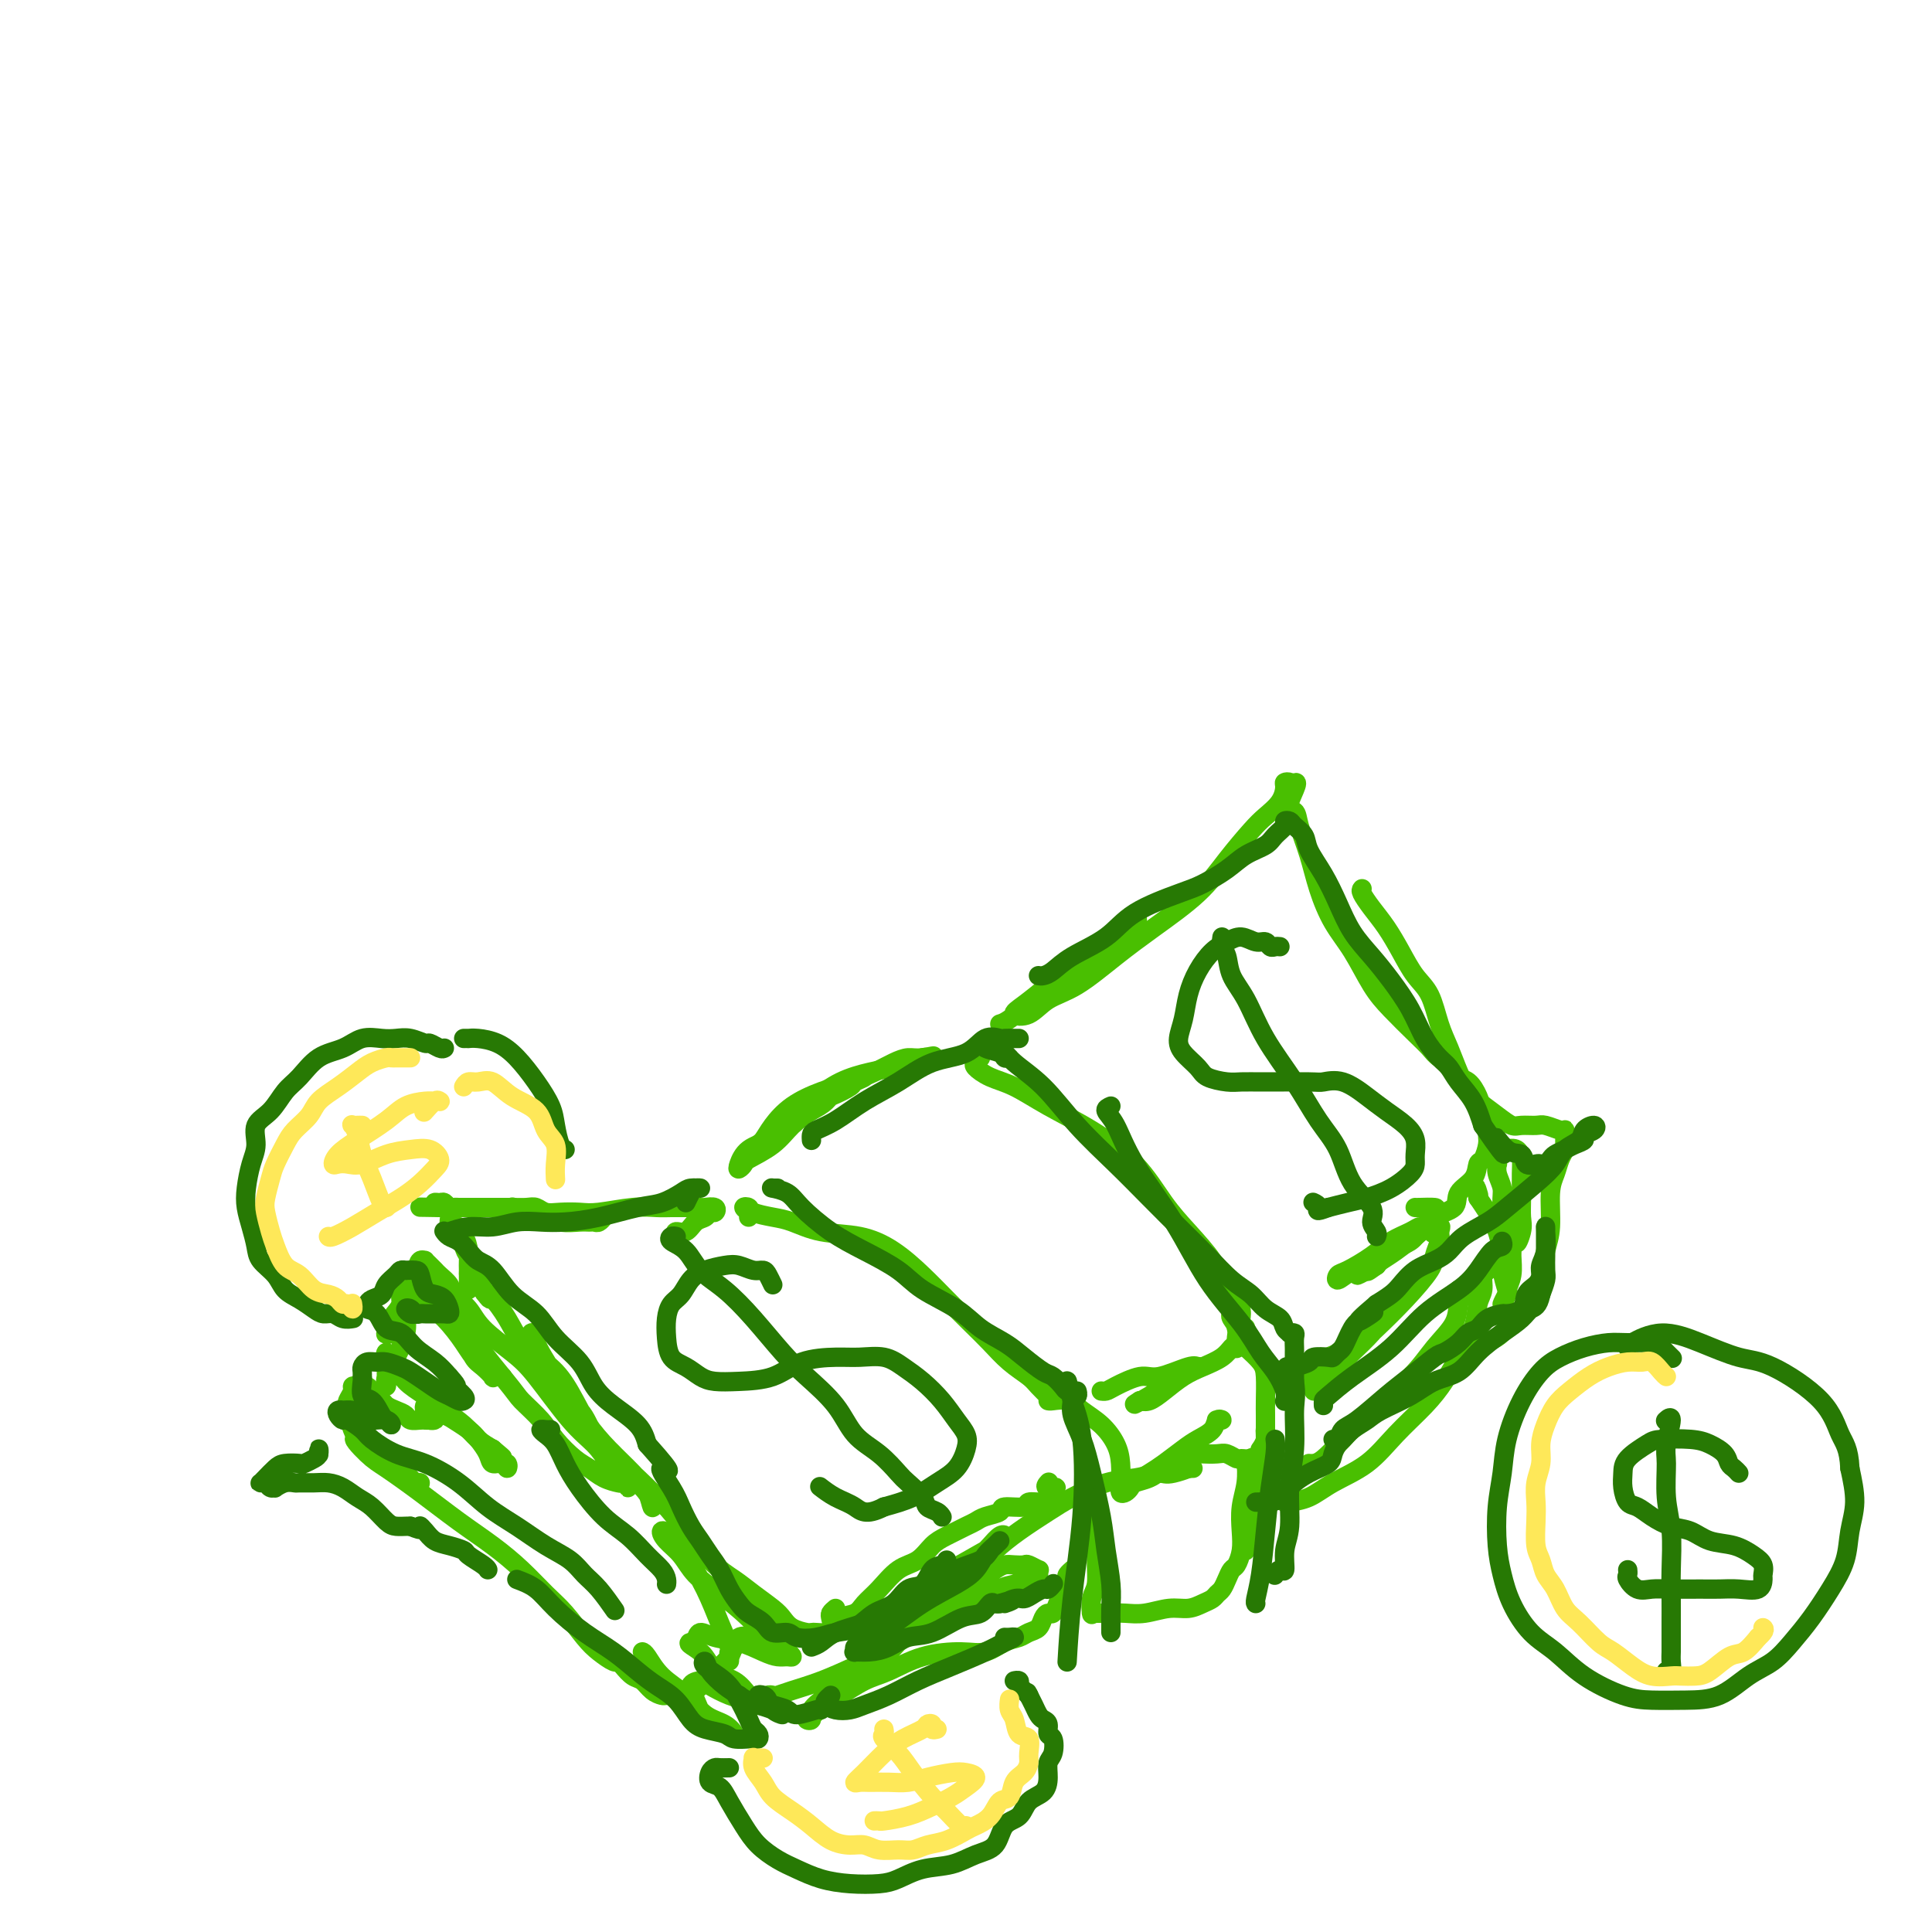 <svg viewBox='0 0 400 400' version='1.1' xmlns='http://www.w3.org/2000/svg' xmlns:xlink='http://www.w3.org/1999/xlink'><g fill='none' stroke='#49BF01' stroke-width='4' stroke-linecap='round' stroke-linejoin='round'><path d='M106,250c0.073,-0.081 0.147,-0.161 0,0c-0.147,0.161 -0.513,0.565 0,1c0.513,0.435 1.906,0.901 3,1c1.094,0.099 1.890,-0.170 3,0c1.110,0.170 2.535,0.779 4,1c1.465,0.221 2.971,0.056 4,0c1.029,-0.056 1.582,-0.001 2,0c0.418,0.001 0.700,-0.051 1,0c0.300,0.051 0.619,0.206 1,0c0.381,-0.206 0.823,-0.773 1,-1c0.177,-0.227 0.088,-0.113 0,0'/><path d='M159,236c0.067,-0.305 0.134,-0.610 1,-1c0.866,-0.390 2.531,-0.864 4,-2c1.469,-1.136 2.742,-2.935 4,-4c1.258,-1.065 2.502,-1.397 4,-2c1.498,-0.603 3.251,-1.479 4,-2c0.749,-0.521 0.493,-0.689 1,-1c0.507,-0.311 1.777,-0.767 2,-1c0.223,-0.233 -0.599,-0.243 -1,0c-0.401,0.243 -0.379,0.739 -1,1c-0.621,0.261 -1.886,0.289 -3,1c-1.114,0.711 -2.078,2.106 -3,3c-0.922,0.894 -1.801,1.286 -3,2c-1.199,0.714 -2.717,1.751 -4,3c-1.283,1.249 -2.331,2.712 -4,4c-1.669,1.288 -3.960,2.402 -5,3c-1.040,0.598 -0.829,0.680 -1,1c-0.171,0.320 -0.722,0.877 -1,1c-0.278,0.123 -0.281,-0.189 0,-1c0.281,-0.811 0.846,-2.122 2,-3c1.154,-0.878 2.898,-1.324 4,-2c1.102,-0.676 1.560,-1.582 3,-3c1.440,-1.418 3.860,-3.350 6,-5c2.140,-1.650 4.001,-3.020 6,-4c1.999,-0.980 4.137,-1.569 6,-2c1.863,-0.431 3.449,-0.704 5,-1c1.551,-0.296 3.065,-0.615 4,-1c0.935,-0.385 1.290,-0.834 2,-1c0.710,-0.166 1.774,-0.047 2,0c0.226,0.047 -0.387,0.024 -1,0'/><path d='M192,219c2.704,-0.764 0.466,-0.174 -1,0c-1.466,0.174 -2.158,-0.067 -3,0c-0.842,0.067 -1.835,0.443 -3,1c-1.165,0.557 -2.504,1.296 -4,2c-1.496,0.704 -3.150,1.372 -5,2c-1.850,0.628 -3.897,1.215 -6,2c-2.103,0.785 -4.263,1.769 -6,3c-1.737,1.231 -3.050,2.708 -4,4c-0.950,1.292 -1.536,2.399 -2,3c-0.464,0.601 -0.805,0.697 -1,1c-0.195,0.303 -0.245,0.812 0,1c0.245,0.188 0.784,0.054 1,0c0.216,-0.054 0.108,-0.027 0,0'/><path d='M155,252c0.143,-0.316 0.285,-0.631 0,-1c-0.285,-0.369 -0.998,-0.790 -1,-1c-0.002,-0.210 0.705,-0.207 1,0c0.295,0.207 0.177,0.618 1,1c0.823,0.382 2.588,0.737 4,1c1.412,0.263 2.470,0.436 4,1c1.530,0.564 3.531,1.521 6,2c2.469,0.479 5.405,0.480 8,1c2.595,0.520 4.847,1.559 7,3c2.153,1.441 4.206,3.285 6,5c1.794,1.715 3.328,3.303 5,5c1.672,1.697 3.483,3.504 5,5c1.517,1.496 2.740,2.682 4,4c1.260,1.318 2.558,2.770 4,4c1.442,1.230 3.027,2.238 4,3c0.973,0.762 1.333,1.276 2,2c0.667,0.724 1.641,1.656 2,2c0.359,0.344 0.103,0.098 0,0c-0.103,-0.098 -0.051,-0.049 0,0'/><path d='M203,219c-0.361,0.360 -0.722,0.721 -1,1c-0.278,0.279 -0.472,0.477 0,1c0.472,0.523 1.612,1.371 3,2c1.388,0.629 3.024,1.038 5,2c1.976,0.962 4.291,2.478 7,4c2.709,1.522 5.811,3.050 9,5c3.189,1.950 6.463,4.320 9,7c2.537,2.680 4.336,5.669 6,8c1.664,2.331 3.192,4.003 5,6c1.808,1.997 3.895,4.317 5,6c1.105,1.683 1.229,2.728 2,4c0.771,1.272 2.189,2.770 3,4c0.811,1.230 1.016,2.190 1,3c-0.016,0.810 -0.252,1.469 0,2c0.252,0.531 0.993,0.934 1,1c0.007,0.066 -0.719,-0.204 -1,0c-0.281,0.204 -0.118,0.884 0,1c0.118,0.116 0.191,-0.331 0,0c-0.191,0.331 -0.648,1.439 -1,2c-0.352,0.561 -0.601,0.576 -1,1c-0.399,0.424 -0.950,1.256 -2,2c-1.050,0.744 -2.599,1.401 -4,2c-1.401,0.599 -2.654,1.140 -4,2c-1.346,0.860 -2.785,2.039 -4,3c-1.215,0.961 -2.204,1.703 -3,2c-0.796,0.297 -1.398,0.148 -2,0'/><path d='M236,290c-2.781,1.722 0.267,0.027 2,-1c1.733,-1.027 2.149,-1.385 3,-2c0.851,-0.615 2.135,-1.488 3,-2c0.865,-0.512 1.312,-0.665 2,-1c0.688,-0.335 1.617,-0.852 2,-1c0.383,-0.148 0.219,0.072 0,0c-0.219,-0.072 -0.492,-0.436 -2,0c-1.508,0.436 -4.250,1.672 -6,2c-1.750,0.328 -2.508,-0.252 -4,0c-1.492,0.252 -3.720,1.336 -5,2c-1.280,0.664 -1.614,0.910 -2,1c-0.386,0.090 -0.825,0.026 -1,0c-0.175,-0.026 -0.088,-0.013 0,0'/><path d='M140,256c-0.180,-0.478 -0.361,-0.955 0,-1c0.361,-0.045 1.263,0.343 2,0c0.737,-0.343 1.310,-1.416 2,-2c0.690,-0.584 1.498,-0.678 2,-1c0.502,-0.322 0.697,-0.871 1,-1c0.303,-0.129 0.713,0.162 1,0c0.287,-0.162 0.450,-0.775 0,-1c-0.450,-0.225 -1.512,-0.060 -2,0c-0.488,0.060 -0.402,0.015 -1,0c-0.598,-0.015 -1.878,-0.000 -3,0c-1.122,0.000 -2.084,-0.014 -3,0c-0.916,0.014 -1.785,0.056 -3,0c-1.215,-0.056 -2.776,-0.210 -5,0c-2.224,0.210 -5.110,0.785 -7,1c-1.890,0.215 -2.785,0.072 -4,0c-1.215,-0.072 -2.752,-0.072 -4,0c-1.248,0.072 -2.207,0.215 -3,0c-0.793,-0.215 -1.421,-0.790 -2,-1c-0.579,-0.210 -1.110,-0.056 -2,0c-0.890,0.056 -2.139,0.015 -3,0c-0.861,-0.015 -1.333,-0.004 -2,0c-0.667,0.004 -1.530,0.001 -2,0c-0.470,-0.001 -0.545,-0.001 -1,0c-0.455,0.001 -1.288,0.001 -2,0c-0.712,-0.001 -1.304,-0.004 -2,0c-0.696,0.004 -1.495,0.015 -2,0c-0.505,-0.015 -0.714,-0.057 -1,0c-0.286,0.057 -0.648,0.214 -1,0c-0.352,-0.214 -0.692,-0.800 -1,-1c-0.308,-0.200 -0.583,-0.015 -1,0c-0.417,0.015 -0.976,-0.138 -1,0c-0.024,0.138 0.488,0.569 1,1'/><path d='M91,250c-8.420,-0.145 -1.469,-0.007 1,0c2.469,0.007 0.458,-0.116 0,0c-0.458,0.116 0.637,0.472 1,1c0.363,0.528 -0.008,1.230 0,2c0.008,0.770 0.394,1.610 1,2c0.606,0.390 1.430,0.332 2,1c0.570,0.668 0.885,2.062 1,3c0.115,0.938 0.031,1.418 0,2c-0.031,0.582 -0.008,1.264 0,2c0.008,0.736 0.002,1.524 0,2c-0.002,0.476 -0.001,0.639 0,1c0.001,0.361 0.001,0.920 0,1c-0.001,0.080 -0.003,-0.321 0,-1c0.003,-0.679 0.011,-1.638 0,-2c-0.011,-0.362 -0.042,-0.126 0,-1c0.042,-0.874 0.155,-2.857 0,-4c-0.155,-1.143 -0.578,-1.447 -1,-2c-0.422,-0.553 -0.842,-1.354 -1,-2c-0.158,-0.646 -0.054,-1.138 0,-1c0.054,0.138 0.060,0.906 0,1c-0.060,0.094 -0.185,-0.486 0,0c0.185,0.486 0.679,2.039 1,3c0.321,0.961 0.469,1.329 1,2c0.531,0.671 1.446,1.645 2,3c0.554,1.355 0.748,3.092 1,4c0.252,0.908 0.562,0.986 1,1c0.438,0.014 1.002,-0.035 1,0c-0.002,0.035 -0.572,0.153 -1,0c-0.428,-0.153 -0.714,-0.576 -1,-1'/><path d='M100,267c1.697,2.905 1.438,1.666 2,2c0.562,0.334 1.943,2.240 3,4c1.057,1.760 1.790,3.373 3,5c1.210,1.627 2.897,3.267 4,5c1.103,1.733 1.621,3.559 3,5c1.379,1.441 3.619,2.496 5,4c1.381,1.504 1.905,3.456 3,5c1.095,1.544 2.763,2.679 4,4c1.237,1.321 2.042,2.829 3,4c0.958,1.171 2.067,2.005 3,3c0.933,0.995 1.689,2.150 2,3c0.311,0.850 0.178,1.393 0,1c-0.178,-0.393 -0.402,-1.723 -1,-3c-0.598,-1.277 -1.569,-2.503 -3,-4c-1.431,-1.497 -3.321,-3.266 -5,-5c-1.679,-1.734 -3.149,-3.432 -5,-6c-1.851,-2.568 -4.085,-6.007 -6,-9c-1.915,-2.993 -3.511,-5.540 -4,-7c-0.489,-1.460 0.130,-1.834 0,-2c-0.130,-0.166 -1.007,-0.123 -1,0c0.007,0.123 0.900,0.326 1,1c0.100,0.674 -0.593,1.820 0,3c0.593,1.180 2.471,2.393 4,4c1.529,1.607 2.709,3.606 4,6c1.291,2.394 2.694,5.183 5,8c2.306,2.817 5.516,5.662 8,8c2.484,2.338 4.242,4.169 6,6'/><path d='M138,312c6.549,7.785 3.922,4.747 4,5c0.078,0.253 2.861,3.797 5,6c2.139,2.203 3.636,3.066 5,4c1.364,0.934 2.597,1.939 4,3c1.403,1.061 2.978,2.179 4,3c1.022,0.821 1.492,1.344 2,2c0.508,0.656 1.056,1.444 2,2c0.944,0.556 2.285,0.879 3,1c0.715,0.121 0.806,0.040 1,0c0.194,-0.040 0.493,-0.037 1,0c0.507,0.037 1.223,0.110 2,0c0.777,-0.110 1.614,-0.401 2,-1c0.386,-0.599 0.322,-1.505 1,-2c0.678,-0.495 2.100,-0.579 3,-1c0.900,-0.421 1.280,-1.180 2,-2c0.720,-0.820 1.780,-1.700 3,-3c1.220,-1.300 2.599,-3.021 4,-4c1.401,-0.979 2.823,-1.218 4,-2c1.177,-0.782 2.110,-2.107 3,-3c0.890,-0.893 1.738,-1.352 3,-2c1.262,-0.648 2.937,-1.484 4,-2c1.063,-0.516 1.515,-0.712 2,-1c0.485,-0.288 1.003,-0.670 2,-1c0.997,-0.330 2.474,-0.610 3,-1c0.526,-0.390 0.103,-0.892 1,-1c0.897,-0.108 3.116,0.178 4,0c0.884,-0.178 0.433,-0.821 1,-1c0.567,-0.179 2.153,0.106 3,0c0.847,-0.106 0.956,-0.602 1,-1c0.044,-0.398 0.022,-0.699 0,-1'/><path d='M217,309c3.250,-1.560 0.875,-0.958 0,-1c-0.875,-0.042 -0.250,-0.726 0,-1c0.250,-0.274 0.125,-0.137 0,0'/><path d='M207,212c0.468,-0.132 0.937,-0.265 2,-1c1.063,-0.735 2.721,-2.073 4,-3c1.279,-0.927 2.178,-1.444 4,-3c1.822,-1.556 4.569,-4.151 7,-6c2.431,-1.849 4.548,-2.950 6,-4c1.452,-1.050 2.238,-2.048 3,-3c0.762,-0.952 1.499,-1.858 2,-2c0.501,-0.142 0.764,0.481 0,1c-0.764,0.519 -2.557,0.933 -4,2c-1.443,1.067 -2.536,2.786 -4,4c-1.464,1.214 -3.298,1.921 -5,3c-1.702,1.079 -3.272,2.528 -5,4c-1.728,1.472 -3.613,2.966 -5,4c-1.387,1.034 -2.274,1.608 -2,2c0.274,0.392 1.710,0.603 3,0c1.290,-0.603 2.434,-2.021 4,-3c1.566,-0.979 3.555,-1.519 6,-3c2.445,-1.481 5.348,-3.902 8,-6c2.652,-2.098 5.055,-3.874 8,-6c2.945,-2.126 6.431,-4.603 9,-7c2.569,-2.397 4.219,-4.716 6,-7c1.781,-2.284 3.692,-4.535 5,-6c1.308,-1.465 2.015,-2.145 3,-3c0.985,-0.855 2.250,-1.887 3,-3c0.750,-1.113 0.984,-2.309 1,-3c0.016,-0.691 -0.188,-0.878 0,-1c0.188,-0.122 0.768,-0.178 1,0c0.232,0.178 0.116,0.589 0,1'/><path d='M267,163c2.888,-2.816 0.607,1.143 0,3c-0.607,1.857 0.458,1.612 1,2c0.542,0.388 0.560,1.409 1,3c0.440,1.591 1.303,3.751 2,6c0.697,2.249 1.227,4.585 2,7c0.773,2.415 1.789,4.908 3,7c1.211,2.092 2.618,3.782 4,6c1.382,2.218 2.739,4.965 4,7c1.261,2.035 2.426,3.360 4,5c1.574,1.640 3.559,3.595 5,5c1.441,1.405 2.339,2.259 3,3c0.661,0.741 1.084,1.370 2,2c0.916,0.630 2.325,1.260 3,2c0.675,0.740 0.615,1.591 1,2c0.385,0.409 1.213,0.375 2,1c0.787,0.625 1.532,1.909 2,3c0.468,1.091 0.658,1.988 1,3c0.342,1.012 0.834,2.139 1,3c0.166,0.861 0.005,1.455 0,2c-0.005,0.545 0.145,1.041 0,2c-0.145,0.959 -0.585,2.382 -1,3c-0.415,0.618 -0.805,0.430 -1,1c-0.195,0.570 -0.194,1.897 -1,3c-0.806,1.103 -2.419,1.982 -3,3c-0.581,1.018 -0.132,2.174 -1,3c-0.868,0.826 -3.054,1.323 -4,2c-0.946,0.677 -0.651,1.535 -1,2c-0.349,0.465 -1.341,0.537 -2,1c-0.659,0.463 -0.985,1.317 -2,2c-1.015,0.683 -2.719,1.195 -4,2c-1.281,0.805 -2.141,1.902 -3,3'/><path d='M285,262c-2.785,2.013 -1.748,1.046 -2,1c-0.252,-0.046 -1.794,0.828 -2,1c-0.206,0.172 0.925,-0.359 2,-1c1.075,-0.641 2.093,-1.392 3,-2c0.907,-0.608 1.703,-1.075 3,-2c1.297,-0.925 3.096,-2.309 4,-3c0.904,-0.691 0.915,-0.688 1,-1c0.085,-0.312 0.244,-0.938 0,-1c-0.244,-0.062 -0.892,0.441 -2,1c-1.108,0.559 -2.677,1.174 -4,2c-1.323,0.826 -2.400,1.862 -4,3c-1.600,1.138 -3.724,2.377 -5,3c-1.276,0.623 -1.704,0.631 -2,1c-0.296,0.369 -0.458,1.099 0,1c0.458,-0.099 1.537,-1.028 3,-2c1.463,-0.972 3.309,-1.987 5,-3c1.691,-1.013 3.227,-2.023 5,-3c1.773,-0.977 3.781,-1.922 5,-3c1.219,-1.078 1.647,-2.289 2,-3c0.353,-0.711 0.631,-0.923 0,-1c-0.631,-0.077 -2.170,-0.021 -3,0c-0.830,0.021 -0.951,0.006 -1,0c-0.049,-0.006 -0.024,-0.003 0,0'/><path d='M90,268c0.083,-0.417 0.167,-0.833 0,-1c-0.167,-0.167 -0.584,-0.084 -1,0c-0.416,0.084 -0.830,0.168 -1,0c-0.170,-0.168 -0.098,-0.586 0,-1c0.098,-0.414 0.220,-0.822 0,-1c-0.220,-0.178 -0.782,-0.127 -1,0c-0.218,0.127 -0.092,0.331 0,1c0.092,0.669 0.152,1.804 1,3c0.848,1.196 2.486,2.453 4,4c1.514,1.547 2.905,3.383 4,5c1.095,1.617 1.895,3.015 3,4c1.105,0.985 2.514,1.556 3,2c0.486,0.444 0.048,0.762 0,1c-0.048,0.238 0.294,0.396 0,0c-0.294,-0.396 -1.222,-1.345 -2,-2c-0.778,-0.655 -1.404,-1.016 -2,-2c-0.596,-0.984 -1.163,-2.589 -2,-4c-0.837,-1.411 -1.945,-2.626 -3,-4c-1.055,-1.374 -2.057,-2.905 -3,-4c-0.943,-1.095 -1.828,-1.754 -2,-2c-0.172,-0.246 0.368,-0.079 1,0c0.632,0.079 1.354,0.071 2,1c0.646,0.929 1.214,2.795 2,4c0.786,1.205 1.788,1.747 3,3c1.212,1.253 2.632,3.215 4,5c1.368,1.785 2.684,3.392 4,5'/><path d='M104,285c3.173,3.878 3.104,4.075 4,5c0.896,0.925 2.756,2.580 4,4c1.244,1.420 1.871,2.605 3,4c1.129,1.395 2.760,3.001 4,4c1.240,0.999 2.087,1.391 3,2c0.913,0.609 1.890,1.436 3,2c1.110,0.564 2.352,0.866 3,1c0.648,0.134 0.704,0.101 1,0c0.296,-0.101 0.834,-0.270 1,0c0.166,0.270 -0.040,0.978 0,1c0.040,0.022 0.328,-0.642 0,-1c-0.328,-0.358 -1.270,-0.409 -2,-1c-0.730,-0.591 -1.249,-1.721 -2,-3c-0.751,-1.279 -1.735,-2.708 -3,-4c-1.265,-1.292 -2.813,-2.446 -5,-5c-2.187,-2.554 -5.013,-6.508 -7,-9c-1.987,-2.492 -3.133,-3.521 -5,-5c-1.867,-1.479 -4.454,-3.408 -6,-5c-1.546,-1.592 -2.049,-2.846 -3,-4c-0.951,-1.154 -2.348,-2.207 -3,-3c-0.652,-0.793 -0.557,-1.327 -1,-2c-0.443,-0.673 -1.424,-1.486 -2,-2c-0.576,-0.514 -0.746,-0.727 -1,-1c-0.254,-0.273 -0.592,-0.604 -1,-1c-0.408,-0.396 -0.886,-0.858 -1,-1c-0.114,-0.142 0.134,0.034 0,0c-0.134,-0.034 -0.652,-0.278 -1,0c-0.348,0.278 -0.528,1.080 -1,2c-0.472,0.920 -1.236,1.960 -2,3'/><path d='M84,266c-0.894,1.392 -0.629,2.873 -1,4c-0.371,1.127 -1.379,1.901 -2,3c-0.621,1.099 -0.856,2.524 -1,3c-0.144,0.476 -0.197,0.004 0,0c0.197,-0.004 0.645,0.459 1,0c0.355,-0.459 0.617,-1.839 1,-3c0.383,-1.161 0.887,-2.103 1,-3c0.113,-0.897 -0.164,-1.750 0,-3c0.164,-1.250 0.771,-2.898 1,-3c0.229,-0.102 0.082,1.340 0,3c-0.082,1.660 -0.099,3.536 0,5c0.099,1.464 0.314,2.515 0,4c-0.314,1.485 -1.156,3.405 -2,5c-0.844,1.595 -1.690,2.865 -2,4c-0.310,1.135 -0.083,2.133 0,2c0.083,-0.133 0.023,-1.399 0,-2c-0.023,-0.601 -0.008,-0.537 0,-1c0.008,-0.463 0.008,-1.454 0,-2c-0.008,-0.546 -0.026,-0.649 0,-1c0.026,-0.351 0.096,-0.950 0,-1c-0.096,-0.050 -0.358,0.451 0,1c0.358,0.549 1.334,1.147 2,2c0.666,0.853 1.021,1.961 2,3c0.979,1.039 2.583,2.008 4,3c1.417,0.992 2.648,2.008 4,3c1.352,0.992 2.826,1.959 4,3c1.174,1.041 2.050,2.154 3,3c0.950,0.846 1.975,1.423 3,2'/><path d='M102,300c3.565,2.968 1.478,1.389 1,1c-0.478,-0.389 0.655,0.414 1,1c0.345,0.586 -0.097,0.957 0,1c0.097,0.043 0.731,-0.242 1,0c0.269,0.242 0.171,1.011 0,1c-0.171,-0.011 -0.415,-0.804 -1,-1c-0.585,-0.196 -1.512,0.203 -2,0c-0.488,-0.203 -0.538,-1.010 -1,-2c-0.462,-0.990 -1.335,-2.163 -2,-3c-0.665,-0.837 -1.120,-1.339 -2,-2c-0.880,-0.661 -2.184,-1.480 -3,-2c-0.816,-0.520 -1.143,-0.739 -2,-1c-0.857,-0.261 -2.245,-0.564 -3,-1c-0.755,-0.436 -0.877,-1.007 -1,-1c-0.123,0.007 -0.246,0.590 0,1c0.246,0.410 0.861,0.646 1,1c0.139,0.354 -0.199,0.827 0,1c0.199,0.173 0.936,0.047 1,0c0.064,-0.047 -0.545,-0.016 -1,0c-0.455,0.016 -0.754,0.015 -1,0c-0.246,-0.015 -0.437,-0.045 -1,0c-0.563,0.045 -1.499,0.166 -2,0c-0.501,-0.166 -0.568,-0.619 -1,-1c-0.432,-0.381 -1.229,-0.690 -2,-1c-0.771,-0.310 -1.515,-0.622 -2,-1c-0.485,-0.378 -0.710,-0.822 -1,-1c-0.290,-0.178 -0.645,-0.089 -1,0'/><path d='M78,290c-2.759,-0.632 -1.656,-0.212 -1,0c0.656,0.212 0.866,0.214 1,0c0.134,-0.214 0.191,-0.646 0,-1c-0.191,-0.354 -0.630,-0.631 -1,-1c-0.370,-0.369 -0.673,-0.829 -1,-1c-0.327,-0.171 -0.680,-0.054 -1,0c-0.320,0.054 -0.608,0.043 -1,0c-0.392,-0.043 -0.887,-0.118 -1,0c-0.113,0.118 0.157,0.429 0,1c-0.157,0.571 -0.741,1.403 -1,2c-0.259,0.597 -0.194,0.961 0,2c0.194,1.039 0.517,2.754 1,4c0.483,1.246 1.127,2.022 2,3c0.873,0.978 1.975,2.156 3,3c1.025,0.844 1.972,1.353 3,2c1.028,0.647 2.137,1.431 3,2c0.863,0.569 1.481,0.923 2,1c0.519,0.077 0.939,-0.121 1,0c0.061,0.121 -0.236,0.563 -1,0c-0.764,-0.563 -1.995,-2.132 -3,-3c-1.005,-0.868 -1.785,-1.037 -3,-2c-1.215,-0.963 -2.866,-2.721 -4,-4c-1.134,-1.279 -1.753,-2.080 -2,-2c-0.247,0.080 -0.124,1.040 0,2'/><path d='M74,298c-1.715,-0.835 0.497,1.577 2,3c1.503,1.423 2.298,1.856 4,3c1.702,1.144 4.310,2.998 7,5c2.690,2.002 5.461,4.151 8,6c2.539,1.849 4.847,3.398 7,5c2.153,1.602 4.151,3.258 6,5c1.849,1.742 3.550,3.571 5,5c1.450,1.429 2.651,2.459 4,4c1.349,1.541 2.847,3.592 4,5c1.153,1.408 1.961,2.174 3,3c1.039,0.826 2.309,1.712 3,2c0.691,0.288 0.804,-0.021 1,0c0.196,0.021 0.476,0.374 1,1c0.524,0.626 1.291,1.527 2,2c0.709,0.473 1.359,0.519 2,1c0.641,0.481 1.271,1.397 2,2c0.729,0.603 1.557,0.894 2,1c0.443,0.106 0.503,0.026 1,0c0.497,-0.026 1.432,0.001 2,0c0.568,-0.001 0.770,-0.030 1,0c0.230,0.030 0.489,0.118 1,0c0.511,-0.118 1.274,-0.441 2,-1c0.726,-0.559 1.417,-1.355 2,-2c0.583,-0.645 1.060,-1.140 2,-2c0.940,-0.860 2.343,-2.086 3,-3c0.657,-0.914 0.568,-1.517 1,-2c0.432,-0.483 1.387,-0.848 2,-1c0.613,-0.152 0.886,-0.092 1,0c0.114,0.092 0.069,0.217 0,0c-0.069,-0.217 -0.163,-0.776 0,-1c0.163,-0.224 0.581,-0.112 1,0'/><path d='M156,339c1.601,-1.709 -0.398,-0.483 -1,0c-0.602,0.483 0.192,0.223 0,0c-0.192,-0.223 -1.372,-0.409 -2,0c-0.628,0.409 -0.705,1.413 -1,2c-0.295,0.587 -0.810,0.756 -1,1c-0.190,0.244 -0.056,0.564 0,1c0.056,0.436 0.035,0.990 0,1c-0.035,0.010 -0.085,-0.524 0,-1c0.085,-0.476 0.305,-0.894 0,-2c-0.305,-1.106 -1.133,-2.900 -2,-5c-0.867,-2.100 -1.772,-4.505 -3,-7c-1.228,-2.495 -2.779,-5.081 -4,-7c-1.221,-1.919 -2.113,-3.171 -3,-4c-0.887,-0.829 -1.768,-1.234 -2,-1c-0.232,0.234 0.187,1.106 1,2c0.813,0.894 2.020,1.808 3,3c0.980,1.192 1.733,2.662 3,4c1.267,1.338 3.048,2.544 5,4c1.952,1.456 4.076,3.160 6,5c1.924,1.840 3.648,3.814 5,5c1.352,1.186 2.330,1.584 3,2c0.670,0.416 1.030,0.851 1,1c-0.030,0.149 -0.451,0.013 -1,0c-0.549,-0.013 -1.226,0.096 -2,0c-0.774,-0.096 -1.647,-0.399 -3,-1c-1.353,-0.601 -3.187,-1.501 -5,-2c-1.813,-0.499 -3.603,-0.596 -5,-1c-1.397,-0.404 -2.399,-1.115 -3,-1c-0.601,0.115 -0.800,1.058 -1,2'/><path d='M144,340c-2.841,-0.077 -0.444,0.729 1,2c1.444,1.271 1.933,3.006 3,4c1.067,0.994 2.711,1.248 4,2c1.289,0.752 2.225,2.002 3,3c0.775,0.998 1.391,1.744 2,2c0.609,0.256 1.211,0.024 1,0c-0.211,-0.024 -1.235,0.161 -2,0c-0.765,-0.161 -1.271,-0.668 -2,-1c-0.729,-0.332 -1.681,-0.487 -3,-1c-1.319,-0.513 -3.003,-1.382 -4,-2c-0.997,-0.618 -1.305,-0.986 -2,-1c-0.695,-0.014 -1.777,0.325 -2,1c-0.223,0.675 0.415,1.685 1,3c0.585,1.315 1.119,2.934 2,4c0.881,1.066 2.108,1.577 3,2c0.892,0.423 1.447,0.756 2,1c0.553,0.244 1.102,0.398 1,0c-0.102,-0.398 -0.857,-1.346 -2,-2c-1.143,-0.654 -2.674,-1.012 -4,-2c-1.326,-0.988 -2.446,-2.604 -4,-4c-1.554,-1.396 -3.540,-2.570 -5,-4c-1.460,-1.430 -2.393,-3.116 -3,-4c-0.607,-0.884 -0.888,-0.967 -1,-1c-0.112,-0.033 -0.056,-0.017 0,0'/><path d='M173,333c-0.417,0.347 -0.834,0.695 -1,1c-0.166,0.305 -0.081,0.568 0,1c0.081,0.432 0.157,1.032 1,1c0.843,-0.032 2.452,-0.698 4,-1c1.548,-0.302 3.034,-0.242 5,-1c1.966,-0.758 4.412,-2.336 7,-4c2.588,-1.664 5.318,-3.414 8,-5c2.682,-1.586 5.315,-3.007 7,-4c1.685,-0.993 2.422,-1.557 3,-2c0.578,-0.443 0.995,-0.764 1,-1c0.005,-0.236 -0.404,-0.386 -1,0c-0.596,0.386 -1.379,1.308 -2,2c-0.621,0.692 -1.079,1.154 -2,2c-0.921,0.846 -2.305,2.075 -3,3c-0.695,0.925 -0.700,1.546 -1,2c-0.300,0.454 -0.893,0.741 -1,1c-0.107,0.259 0.274,0.491 1,0c0.726,-0.491 1.798,-1.706 3,-3c1.202,-1.294 2.536,-2.669 4,-4c1.464,-1.331 3.059,-2.619 5,-4c1.941,-1.381 4.226,-2.856 6,-4c1.774,-1.144 3.035,-1.956 5,-3c1.965,-1.044 4.633,-2.318 7,-3c2.367,-0.682 4.433,-0.771 6,-1c1.567,-0.229 2.635,-0.597 4,-1c1.365,-0.403 3.026,-0.840 4,-1c0.974,-0.160 1.262,-0.043 2,0c0.738,0.043 1.925,0.012 2,0c0.075,-0.012 -0.963,-0.006 -2,0'/><path d='M245,304c3.227,-0.690 -0.204,0.586 -2,1c-1.796,0.414 -1.955,-0.032 -3,0c-1.045,0.032 -2.976,0.544 -4,1c-1.024,0.456 -1.142,0.856 -2,1c-0.858,0.144 -2.455,0.032 -3,0c-0.545,-0.032 -0.037,0.015 0,0c0.037,-0.015 -0.398,-0.091 0,0c0.398,0.091 1.628,0.348 3,0c1.372,-0.348 2.886,-1.300 4,-2c1.114,-0.700 1.828,-1.148 3,-2c1.172,-0.852 2.802,-2.109 4,-3c1.198,-0.891 1.963,-1.416 3,-2c1.037,-0.584 2.344,-1.228 3,-2c0.656,-0.772 0.660,-1.671 1,-2c0.340,-0.329 1.015,-0.089 1,0c-0.015,0.089 -0.718,0.025 -1,0c-0.282,-0.025 -0.141,-0.013 0,0'/><path d='M217,290c0.147,0.043 0.295,0.086 1,0c0.705,-0.086 1.968,-0.303 3,0c1.032,0.303 1.832,1.124 3,2c1.168,0.876 2.705,1.808 4,3c1.295,1.192 2.350,2.646 3,4c0.650,1.354 0.896,2.609 1,4c0.104,1.391 0.068,2.920 0,4c-0.068,1.080 -0.167,1.713 0,2c0.167,0.287 0.600,0.229 1,0c0.400,-0.229 0.767,-0.628 1,-1c0.233,-0.372 0.331,-0.716 1,-1c0.669,-0.284 1.907,-0.507 3,-1c1.093,-0.493 2.040,-1.256 3,-2c0.960,-0.744 1.934,-1.468 3,-2c1.066,-0.532 2.226,-0.871 3,-1c0.774,-0.129 1.162,-0.049 2,0c0.838,0.049 2.125,0.067 3,0c0.875,-0.067 1.337,-0.217 2,0c0.663,0.217 1.526,0.802 2,1c0.474,0.198 0.558,0.008 1,0c0.442,-0.008 1.243,0.165 2,0c0.757,-0.165 1.471,-0.666 2,-1c0.529,-0.334 0.874,-0.499 1,-1c0.126,-0.501 0.034,-1.338 0,-2c-0.034,-0.662 -0.011,-1.149 0,-2c0.011,-0.851 0.008,-2.065 0,-3c-0.008,-0.935 -0.023,-1.591 0,-3c0.023,-1.409 0.083,-3.572 0,-5c-0.083,-1.428 -0.309,-2.122 -1,-3c-0.691,-0.878 -1.845,-1.939 -3,-3'/><path d='M258,279c-0.723,-1.439 -0.530,-2.036 -1,-3c-0.470,-0.964 -1.604,-2.295 -2,-3c-0.396,-0.705 -0.053,-0.784 0,-1c0.053,-0.216 -0.182,-0.569 0,0c0.182,0.569 0.781,2.060 1,3c0.219,0.940 0.059,1.330 0,2c-0.059,0.670 -0.017,1.620 0,2c0.017,0.380 0.008,0.190 0,0'/><path d='M226,310c-0.115,0.961 -0.231,1.922 0,3c0.231,1.078 0.808,2.272 1,4c0.192,1.728 -0.001,3.990 0,6c0.001,2.010 0.196,3.768 0,5c-0.196,1.232 -0.783,1.938 -1,3c-0.217,1.062 -0.063,2.481 0,3c0.063,0.519 0.036,0.139 0,0c-0.036,-0.139 -0.079,-0.036 0,0c0.079,0.036 0.282,0.006 1,0c0.718,-0.006 1.953,0.013 3,0c1.047,-0.013 1.908,-0.059 3,0c1.092,0.059 2.415,0.223 4,0c1.585,-0.223 3.433,-0.833 5,-1c1.567,-0.167 2.854,0.111 4,0c1.146,-0.111 2.152,-0.610 3,-1c0.848,-0.390 1.537,-0.672 2,-1c0.463,-0.328 0.701,-0.702 1,-1c0.299,-0.298 0.658,-0.519 1,-1c0.342,-0.481 0.666,-1.222 1,-2c0.334,-0.778 0.677,-1.593 1,-2c0.323,-0.407 0.626,-0.407 1,-1c0.374,-0.593 0.818,-1.778 1,-3c0.182,-1.222 0.100,-2.481 0,-4c-0.100,-1.519 -0.220,-3.296 0,-5c0.220,-1.704 0.781,-3.333 1,-5c0.219,-1.667 0.098,-3.372 0,-4c-0.098,-0.628 -0.171,-0.179 0,0c0.171,0.179 0.585,0.090 1,0'/><path d='M259,303c0.468,-2.973 0.140,0.096 0,2c-0.140,1.904 -0.090,2.644 0,4c0.090,1.356 0.219,3.328 0,5c-0.219,1.672 -0.788,3.043 -1,4c-0.212,0.957 -0.068,1.498 0,2c0.068,0.502 0.059,0.963 0,1c-0.059,0.037 -0.170,-0.350 0,-1c0.170,-0.650 0.620,-1.564 1,-3c0.380,-1.436 0.690,-3.395 1,-5c0.310,-1.605 0.620,-2.855 1,-5c0.380,-2.145 0.830,-5.184 1,-7c0.170,-1.816 0.059,-2.409 0,-3c-0.059,-0.591 -0.067,-1.179 0,-1c0.067,0.179 0.210,1.125 0,2c-0.210,0.875 -0.774,1.679 -1,2c-0.226,0.321 -0.113,0.161 0,0'/><path d='M159,352c-0.098,-0.417 -0.195,-0.835 0,-1c0.195,-0.165 0.683,-0.078 1,0c0.317,0.078 0.463,0.146 1,0c0.537,-0.146 1.464,-0.506 3,-1c1.536,-0.494 3.681,-1.121 6,-2c2.319,-0.879 4.811,-2.010 7,-3c2.189,-0.990 4.073,-1.840 6,-3c1.927,-1.160 3.895,-2.629 6,-4c2.105,-1.371 4.346,-2.644 6,-4c1.654,-1.356 2.722,-2.794 4,-4c1.278,-1.206 2.766,-2.179 4,-3c1.234,-0.821 2.213,-1.489 3,-2c0.787,-0.511 1.381,-0.865 2,-1c0.619,-0.135 1.262,-0.051 2,0c0.738,0.051 1.572,0.069 2,0c0.428,-0.069 0.451,-0.225 1,0c0.549,0.225 1.624,0.830 2,1c0.376,0.170 0.053,-0.095 0,0c-0.053,0.095 0.164,0.548 0,1c-0.164,0.452 -0.709,0.902 -1,1c-0.291,0.098 -0.329,-0.155 -1,0c-0.671,0.155 -1.974,0.717 -3,1c-1.026,0.283 -1.775,0.286 -3,1c-1.225,0.714 -2.928,2.140 -5,3c-2.072,0.860 -4.514,1.154 -7,2c-2.486,0.846 -5.015,2.244 -7,4c-1.985,1.756 -3.426,3.869 -6,6c-2.574,2.131 -6.281,4.281 -9,6c-2.719,1.719 -4.450,3.007 -5,4c-0.550,0.993 0.083,1.690 0,2c-0.083,0.310 -0.881,0.231 -1,0c-0.119,-0.231 0.440,-0.616 1,-1'/><path d='M168,355c-2.531,2.255 1.141,-0.607 3,-2c1.859,-1.393 1.904,-1.316 3,-2c1.096,-0.684 3.244,-2.129 5,-3c1.756,-0.871 3.120,-1.168 5,-2c1.880,-0.832 4.275,-2.198 7,-3c2.725,-0.802 5.780,-1.041 8,-1c2.220,0.041 3.607,0.363 5,0c1.393,-0.363 2.793,-1.410 4,-2c1.207,-0.590 2.221,-0.723 3,-1c0.779,-0.277 1.322,-0.700 2,-1c0.678,-0.300 1.491,-0.478 2,-1c0.509,-0.522 0.714,-1.387 1,-2c0.286,-0.613 0.655,-0.975 1,-1c0.345,-0.025 0.667,0.288 1,0c0.333,-0.288 0.677,-1.176 1,-2c0.323,-0.824 0.626,-1.583 1,-2c0.374,-0.417 0.818,-0.490 1,-1c0.182,-0.510 0.100,-1.456 0,-2c-0.100,-0.544 -0.219,-0.685 0,-1c0.219,-0.315 0.777,-0.804 1,-1c0.223,-0.196 0.112,-0.098 0,0'/><path d='M272,288c-0.064,-0.328 -0.128,-0.656 0,-1c0.128,-0.344 0.449,-0.703 1,-1c0.551,-0.297 1.331,-0.533 2,-1c0.669,-0.467 1.228,-1.165 2,-2c0.772,-0.835 1.756,-1.807 3,-3c1.244,-1.193 2.748,-2.609 4,-4c1.252,-1.391 2.252,-2.759 3,-4c0.748,-1.241 1.243,-2.357 2,-3c0.757,-0.643 1.777,-0.815 2,-1c0.223,-0.185 -0.351,-0.383 -1,0c-0.649,0.383 -1.374,1.347 -2,2c-0.626,0.653 -1.154,0.994 -2,2c-0.846,1.006 -2.009,2.676 -3,4c-0.991,1.324 -1.811,2.303 -3,3c-1.189,0.697 -2.749,1.114 -4,2c-1.251,0.886 -2.195,2.241 -3,3c-0.805,0.759 -1.472,0.920 -2,1c-0.528,0.080 -0.916,0.078 -1,0c-0.084,-0.078 0.135,-0.230 1,-1c0.865,-0.770 2.376,-2.156 4,-3c1.624,-0.844 3.362,-1.145 5,-2c1.638,-0.855 3.175,-2.263 5,-4c1.825,-1.737 3.939,-3.802 6,-6c2.061,-2.198 4.068,-4.527 5,-6c0.932,-1.473 0.789,-2.089 1,-3c0.211,-0.911 0.774,-2.117 1,-3c0.226,-0.883 0.113,-1.441 0,-2'/><path d='M298,255c0.867,-2.178 -0.467,-0.622 -1,0c-0.533,0.622 -0.267,0.311 0,0'/><path d='M271,303c0.284,0.028 0.568,0.057 1,0c0.432,-0.057 1.013,-0.198 2,-1c0.987,-0.802 2.380,-2.265 4,-4c1.620,-1.735 3.466,-3.742 6,-6c2.534,-2.258 5.754,-4.765 8,-7c2.246,-2.235 3.517,-4.196 5,-6c1.483,-1.804 3.178,-3.450 4,-5c0.822,-1.550 0.770,-3.004 1,-4c0.230,-0.996 0.742,-1.535 1,-2c0.258,-0.465 0.262,-0.856 0,-1c-0.262,-0.144 -0.789,-0.041 -1,0c-0.211,0.041 -0.105,0.021 0,0'/><path d='M266,309c0.005,0.313 0.011,0.625 0,1c-0.011,0.375 -0.037,0.812 0,1c0.037,0.188 0.139,0.128 1,0c0.861,-0.128 2.481,-0.322 4,-1c1.519,-0.678 2.938,-1.839 5,-3c2.062,-1.161 4.767,-2.321 7,-4c2.233,-1.679 3.992,-3.876 6,-6c2.008,-2.124 4.264,-4.176 6,-6c1.736,-1.824 2.953,-3.422 4,-5c1.047,-1.578 1.926,-3.137 3,-5c1.074,-1.863 2.344,-4.028 3,-6c0.656,-1.972 0.697,-3.749 1,-5c0.303,-1.251 0.869,-1.975 1,-3c0.131,-1.025 -0.172,-2.352 0,-3c0.172,-0.648 0.820,-0.618 1,-1c0.180,-0.382 -0.110,-1.178 0,-2c0.110,-0.822 0.618,-1.672 1,-2c0.382,-0.328 0.638,-0.135 1,0c0.362,0.135 0.829,0.210 1,0c0.171,-0.210 0.046,-0.707 0,-1c-0.046,-0.293 -0.012,-0.382 0,-1c0.012,-0.618 0.003,-1.764 0,-2c-0.003,-0.236 -0.001,0.437 0,0c0.001,-0.437 -0.001,-1.984 0,-2c0.001,-0.016 0.003,1.498 0,2c-0.003,0.502 -0.011,-0.010 0,0c0.011,0.010 0.041,0.541 0,1c-0.041,0.459 -0.155,0.845 0,1c0.155,0.155 0.577,0.077 1,0'/><path d='M312,257c3.022,-5.175 2.078,-1.112 2,0c-0.078,1.112 0.712,-0.727 1,-2c0.288,-1.273 0.075,-1.981 0,-3c-0.075,-1.019 -0.013,-2.351 0,-4c0.013,-1.649 -0.024,-3.616 0,-5c0.024,-1.384 0.108,-2.186 0,-3c-0.108,-0.814 -0.407,-1.640 -1,-2c-0.593,-0.360 -1.479,-0.256 -2,0c-0.521,0.256 -0.677,0.662 -1,1c-0.323,0.338 -0.815,0.607 -1,1c-0.185,0.393 -0.064,0.908 0,1c0.064,0.092 0.073,-0.241 0,0c-0.073,0.241 -0.226,1.054 0,2c0.226,0.946 0.831,2.023 1,3c0.169,0.977 -0.097,1.853 0,3c0.097,1.147 0.558,2.563 1,4c0.442,1.437 0.866,2.894 1,4c0.134,1.106 -0.021,1.861 0,3c0.021,1.139 0.219,2.662 0,4c-0.219,1.338 -0.856,2.492 -1,3c-0.144,0.508 0.206,0.372 0,1c-0.206,0.628 -0.969,2.021 -1,2c-0.031,-0.021 0.669,-1.457 1,-2c0.331,-0.543 0.293,-0.193 0,-1c-0.293,-0.807 -0.841,-2.772 -1,-4c-0.159,-1.228 0.071,-1.721 0,-3c-0.071,-1.279 -0.442,-3.344 -1,-5c-0.558,-1.656 -1.302,-2.902 -2,-4c-0.698,-1.098 -1.349,-2.049 -2,-3'/><path d='M306,248c-0.778,-3.644 -0.222,-1.756 0,-1c0.222,0.756 0.111,0.378 0,0'/><path d='M282,184c-0.155,0.173 -0.310,0.346 0,1c0.310,0.654 1.084,1.789 2,3c0.916,1.211 1.975,2.497 3,4c1.025,1.503 2.018,3.223 3,5c0.982,1.777 1.954,3.612 3,5c1.046,1.388 2.168,2.329 3,4c0.832,1.671 1.376,4.071 2,6c0.624,1.929 1.328,3.388 2,5c0.672,1.612 1.311,3.378 2,5c0.689,1.622 1.429,3.100 2,4c0.571,0.900 0.972,1.222 2,2c1.028,0.778 2.683,2.011 4,3c1.317,0.989 2.297,1.733 3,2c0.703,0.267 1.131,0.058 2,0c0.869,-0.058 2.180,0.037 3,0c0.820,-0.037 1.148,-0.204 2,0c0.852,0.204 2.228,0.780 3,1c0.772,0.220 0.940,0.086 1,0c0.060,-0.086 0.013,-0.123 0,0c-0.013,0.123 0.008,0.406 0,1c-0.008,0.594 -0.045,1.499 0,2c0.045,0.501 0.170,0.598 0,1c-0.170,0.402 -0.637,1.109 -1,2c-0.363,0.891 -0.622,1.965 -1,3c-0.378,1.035 -0.874,2.030 -1,4c-0.126,1.970 0.120,4.915 0,7c-0.120,2.085 -0.606,3.310 -1,5c-0.394,1.690 -0.697,3.845 -1,6'/><path d='M319,265c-1.056,5.592 -1.694,4.073 -3,5c-1.306,0.927 -3.278,4.300 -5,6c-1.722,1.700 -3.194,1.727 -4,2c-0.806,0.273 -0.944,0.792 -1,1c-0.056,0.208 -0.028,0.104 0,0'/></g>
<g fill='none' stroke='#277904' stroke-width='4' stroke-linecap='round' stroke-linejoin='round'><path d='M142,249c0.353,-0.731 0.707,-1.462 1,-2c0.293,-0.538 0.526,-0.883 1,-1c0.474,-0.117 1.190,-0.005 1,0c-0.190,0.005 -1.287,-0.097 -2,0c-0.713,0.097 -1.043,0.394 -2,1c-0.957,0.606 -2.541,1.522 -4,2c-1.459,0.478 -2.794,0.519 -5,1c-2.206,0.481 -5.282,1.401 -8,2c-2.718,0.599 -5.079,0.878 -7,1c-1.921,0.122 -3.401,0.089 -5,0c-1.599,-0.089 -3.318,-0.234 -5,0c-1.682,0.234 -3.327,0.846 -5,1c-1.673,0.154 -3.374,-0.152 -5,0c-1.626,0.152 -3.176,0.761 -4,1c-0.824,0.239 -0.922,0.108 -1,0c-0.078,-0.108 -0.135,-0.194 0,0c0.135,0.194 0.461,0.668 1,1c0.539,0.332 1.290,0.522 2,1c0.710,0.478 1.379,1.246 2,2c0.621,0.754 1.192,1.495 2,2c0.808,0.505 1.851,0.773 3,2c1.149,1.227 2.404,3.412 4,5c1.596,1.588 3.534,2.577 5,4c1.466,1.423 2.459,3.279 4,5c1.541,1.721 3.631,3.306 5,5c1.369,1.694 2.016,3.495 3,5c0.984,1.505 2.303,2.713 4,4c1.697,1.287 3.770,2.653 5,4c1.230,1.347 1.615,2.673 2,4'/><path d='M134,299c6.926,7.747 3.743,5.114 3,5c-0.743,-0.114 0.956,2.290 2,4c1.044,1.710 1.435,2.725 2,4c0.565,1.275 1.306,2.809 2,4c0.694,1.191 1.341,2.038 2,3c0.659,0.962 1.330,2.040 2,3c0.670,0.960 1.338,1.804 2,3c0.662,1.196 1.317,2.745 2,4c0.683,1.255 1.395,2.216 2,3c0.605,0.784 1.105,1.390 2,2c0.895,0.610 2.185,1.222 3,2c0.815,0.778 1.155,1.722 2,2c0.845,0.278 2.196,-0.109 3,0c0.804,0.109 1.060,0.713 2,1c0.940,0.287 2.562,0.258 4,0c1.438,-0.258 2.692,-0.746 4,-1c1.308,-0.254 2.672,-0.276 4,-1c1.328,-0.724 2.621,-2.152 4,-3c1.379,-0.848 2.845,-1.116 4,-2c1.155,-0.884 1.998,-2.384 3,-3c1.002,-0.616 2.164,-0.347 3,-1c0.836,-0.653 1.348,-2.226 2,-3c0.652,-0.774 1.445,-0.747 2,-1c0.555,-0.253 0.873,-0.787 1,-1c0.127,-0.213 0.064,-0.107 0,0'/><path d='M86,272c-0.285,0.105 -0.571,0.210 -1,0c-0.429,-0.210 -1.003,-0.736 -1,-1c0.003,-0.264 0.581,-0.267 1,0c0.419,0.267 0.679,0.803 1,1c0.321,0.197 0.702,0.053 1,0c0.298,-0.053 0.511,-0.016 1,0c0.489,0.016 1.253,0.012 2,0c0.747,-0.012 1.476,-0.031 2,0c0.524,0.031 0.841,0.112 1,0c0.159,-0.112 0.158,-0.419 0,-1c-0.158,-0.581 -0.475,-1.438 -1,-2c-0.525,-0.562 -1.258,-0.830 -2,-1c-0.742,-0.170 -1.491,-0.242 -2,-1c-0.509,-0.758 -0.776,-2.203 -1,-3c-0.224,-0.797 -0.403,-0.946 -1,-1c-0.597,-0.054 -1.612,-0.012 -2,0c-0.388,0.012 -0.149,-0.005 0,0c0.149,0.005 0.210,0.032 0,0c-0.210,-0.032 -0.690,-0.125 -1,0c-0.310,0.125 -0.451,0.467 -1,1c-0.549,0.533 -1.508,1.257 -2,2c-0.492,0.743 -0.518,1.506 -1,2c-0.482,0.494 -1.420,0.718 -2,1c-0.580,0.282 -0.801,0.623 -1,1c-0.199,0.377 -0.375,0.789 0,1c0.375,0.211 1.300,0.219 2,1c0.700,0.781 1.174,2.334 2,3c0.826,0.666 2.005,0.447 3,1c0.995,0.553 1.806,1.880 3,3c1.194,1.120 2.770,2.034 4,3c1.230,0.966 2.115,1.983 3,3'/><path d='M93,285c2.583,2.822 1.040,1.877 1,2c-0.040,0.123 1.424,1.313 2,2c0.576,0.687 0.265,0.872 0,1c-0.265,0.128 -0.484,0.199 -1,0c-0.516,-0.199 -1.331,-0.669 -2,-1c-0.669,-0.331 -1.194,-0.523 -2,-1c-0.806,-0.477 -1.892,-1.238 -3,-2c-1.108,-0.762 -2.237,-1.526 -3,-2c-0.763,-0.474 -1.161,-0.660 -2,-1c-0.839,-0.340 -2.120,-0.834 -3,-1c-0.880,-0.166 -1.360,-0.002 -2,0c-0.640,0.002 -1.439,-0.157 -2,0c-0.561,0.157 -0.882,0.631 -1,1c-0.118,0.369 -0.033,0.632 0,1c0.033,0.368 0.015,0.842 0,1c-0.015,0.158 -0.025,0.000 0,0c0.025,-0.000 0.086,0.156 0,1c-0.086,0.844 -0.320,2.375 0,3c0.320,0.625 1.195,0.346 2,1c0.805,0.654 1.541,2.243 2,3c0.459,0.757 0.642,0.684 1,1c0.358,0.316 0.890,1.023 1,1c0.110,-0.023 -0.201,-0.775 -1,-1c-0.799,-0.225 -2.085,0.079 -3,0c-0.915,-0.079 -1.457,-0.539 -2,-1'/><path d='M75,293c-1.256,-0.535 -1.395,-0.873 -2,-1c-0.605,-0.127 -1.675,-0.044 -2,0c-0.325,0.044 0.096,0.049 0,0c-0.096,-0.049 -0.709,-0.150 -1,0c-0.291,0.150 -0.260,0.553 0,1c0.260,0.447 0.749,0.939 1,1c0.251,0.061 0.262,-0.308 1,0c0.738,0.308 2.201,1.295 3,2c0.799,0.705 0.932,1.129 2,2c1.068,0.871 3.071,2.189 5,3c1.929,0.811 3.785,1.116 6,2c2.215,0.884 4.788,2.347 7,4c2.212,1.653 4.062,3.496 6,5c1.938,1.504 3.964,2.669 6,4c2.036,1.331 4.084,2.827 6,4c1.916,1.173 3.701,2.024 5,3c1.299,0.976 2.111,2.076 3,3c0.889,0.924 1.855,1.672 3,3c1.145,1.328 2.470,3.237 3,4c0.530,0.763 0.265,0.382 0,0'/><path d='M114,296c-0.292,0.021 -0.584,0.041 -1,0c-0.416,-0.041 -0.955,-0.145 -1,0c-0.045,0.145 0.405,0.538 1,1c0.595,0.462 1.334,0.993 2,2c0.666,1.007 1.259,2.489 2,4c0.741,1.511 1.631,3.052 3,5c1.369,1.948 3.218,4.304 5,6c1.782,1.696 3.497,2.731 5,4c1.503,1.269 2.795,2.771 4,4c1.205,1.229 2.323,2.185 3,3c0.677,0.815 0.913,1.489 1,2c0.087,0.511 0.025,0.860 0,1c-0.025,0.140 -0.012,0.070 0,0'/><path d='M107,327c1.380,0.519 2.760,1.038 4,2c1.240,0.962 2.340,2.368 4,4c1.660,1.632 3.879,3.489 6,5c2.121,1.511 4.143,2.677 6,4c1.857,1.323 3.549,2.802 5,4c1.451,1.198 2.662,2.113 4,3c1.338,0.887 2.804,1.744 4,3c1.196,1.256 2.122,2.911 3,4c0.878,1.089 1.709,1.612 3,2c1.291,0.388 3.042,0.640 4,1c0.958,0.360 1.122,0.829 2,1c0.878,0.171 2.471,0.043 3,0c0.529,-0.043 -0.005,0.000 0,0c0.005,-0.000 0.549,-0.043 1,0c0.451,0.043 0.809,0.171 1,0c0.191,-0.171 0.216,-0.643 0,-1c-0.216,-0.357 -0.672,-0.599 -1,-1c-0.328,-0.401 -0.529,-0.960 -1,-2c-0.471,-1.040 -1.211,-2.561 -2,-4c-0.789,-1.439 -1.628,-2.796 -3,-4c-1.372,-1.204 -3.276,-2.253 -4,-3c-0.724,-0.747 -0.266,-1.190 0,-1c0.266,0.190 0.341,1.013 1,2c0.659,0.987 1.903,2.139 3,3c1.097,0.861 2.049,1.430 3,2'/><path d='M153,351c1.847,1.339 2.965,1.687 4,2c1.035,0.313 1.988,0.592 3,1c1.012,0.408 2.085,0.946 2,1c-0.085,0.054 -1.327,-0.375 -2,-1c-0.673,-0.625 -0.778,-1.446 -1,-2c-0.222,-0.554 -0.561,-0.839 -1,-1c-0.439,-0.161 -0.979,-0.196 -1,0c-0.021,0.196 0.478,0.623 1,1c0.522,0.377 1.068,0.704 2,1c0.932,0.296 2.250,0.563 3,1c0.750,0.437 0.933,1.045 2,1c1.067,-0.045 3.018,-0.743 4,-1c0.982,-0.257 0.995,-0.073 1,0c0.005,0.073 0.003,0.037 0,0'/><path d='M172,351c-0.382,0.338 -0.764,0.677 -1,1c-0.236,0.323 -0.326,0.631 0,1c0.326,0.369 1.067,0.797 2,1c0.933,0.203 2.056,0.179 3,0c0.944,-0.179 1.708,-0.513 3,-1c1.292,-0.487 3.112,-1.128 5,-2c1.888,-0.872 3.845,-1.975 6,-3c2.155,-1.025 4.508,-1.973 7,-3c2.492,-1.027 5.123,-2.131 7,-3c1.877,-0.869 3.000,-1.501 4,-2c1.000,-0.499 1.876,-0.866 2,-1c0.124,-0.134 -0.505,-0.036 -1,0c-0.495,0.036 -0.856,0.010 -1,0c-0.144,-0.010 -0.072,-0.005 0,0'/><path d='M168,341c0.641,-0.239 1.282,-0.478 2,-1c0.718,-0.522 1.513,-1.327 3,-2c1.487,-0.673 3.666,-1.216 6,-2c2.334,-0.784 4.825,-1.811 7,-3c2.175,-1.189 4.035,-2.542 6,-4c1.965,-1.458 4.033,-3.022 6,-4c1.967,-0.978 3.831,-1.370 5,-2c1.169,-0.630 1.642,-1.498 2,-2c0.358,-0.502 0.603,-0.637 1,-1c0.397,-0.363 0.948,-0.954 1,-1c0.052,-0.046 -0.395,0.454 -1,1c-0.605,0.546 -1.367,1.139 -2,2c-0.633,0.861 -1.135,1.989 -2,3c-0.865,1.011 -2.092,1.906 -4,3c-1.908,1.094 -4.497,2.388 -7,4c-2.503,1.612 -4.922,3.542 -7,5c-2.078,1.458 -3.817,2.444 -5,3c-1.183,0.556 -1.811,0.683 -2,1c-0.189,0.317 0.062,0.824 0,1c-0.062,0.176 -0.437,0.022 0,0c0.437,-0.022 1.688,0.088 3,0c1.312,-0.088 2.687,-0.375 4,-1c1.313,-0.625 2.565,-1.586 4,-2c1.435,-0.414 3.053,-0.279 5,-1c1.947,-0.721 4.223,-2.298 6,-3c1.777,-0.702 3.054,-0.528 4,-1c0.946,-0.472 1.563,-1.589 2,-2c0.437,-0.411 0.696,-0.118 1,0c0.304,0.118 0.652,0.059 1,0'/><path d='M207,332c4.772,-1.483 1.702,-0.191 1,0c-0.702,0.191 0.963,-0.718 2,-1c1.037,-0.282 1.444,0.064 2,0c0.556,-0.064 1.259,-0.539 2,-1c0.741,-0.461 1.518,-0.907 2,-1c0.482,-0.093 0.668,0.167 1,0c0.332,-0.167 0.809,-0.762 1,-1c0.191,-0.238 0.095,-0.119 0,0'/><path d='M161,246c-0.443,-0.004 -0.886,-0.008 -1,0c-0.114,0.008 0.102,0.028 0,0c-0.102,-0.028 -0.522,-0.105 0,0c0.522,0.105 1.987,0.390 3,1c1.013,0.610 1.573,1.545 3,3c1.427,1.455 3.722,3.431 6,5c2.278,1.569 4.541,2.731 7,4c2.459,1.269 5.116,2.647 7,4c1.884,1.353 2.996,2.683 5,4c2.004,1.317 4.901,2.623 7,4c2.099,1.377 3.402,2.826 5,4c1.598,1.174 3.493,2.072 5,3c1.507,0.928 2.627,1.885 4,3c1.373,1.115 2.999,2.389 4,3c1.001,0.611 1.378,0.560 2,1c0.622,0.440 1.491,1.373 2,2c0.509,0.627 0.658,0.949 1,1c0.342,0.051 0.876,-0.169 1,0c0.124,0.169 -0.163,0.726 0,1c0.163,0.274 0.775,0.266 1,0c0.225,-0.266 0.064,-0.790 0,-1c-0.064,-0.210 -0.032,-0.105 0,0'/><path d='M223,289c-0.436,-0.052 -0.871,-0.104 -1,0c-0.129,0.104 0.049,0.364 0,1c-0.049,0.636 -0.326,1.647 0,3c0.326,1.353 1.254,3.046 2,5c0.746,1.954 1.310,4.168 2,7c0.690,2.832 1.505,6.282 2,9c0.495,2.718 0.668,4.703 1,7c0.332,2.297 0.821,4.906 1,7c0.179,2.094 0.048,3.671 0,5c-0.048,1.329 -0.013,2.408 0,3c0.013,0.592 0.003,0.698 0,1c-0.003,0.302 -0.001,0.801 0,1c0.001,0.199 0.000,0.100 0,0'/><path d='M168,236c0.008,0.092 0.015,0.184 0,0c-0.015,-0.184 -0.054,-0.645 0,-1c0.054,-0.355 0.199,-0.603 1,-1c0.801,-0.397 2.258,-0.944 4,-2c1.742,-1.056 3.767,-2.620 6,-4c2.233,-1.380 4.672,-2.576 7,-4c2.328,-1.424 4.545,-3.075 7,-4c2.455,-0.925 5.148,-1.123 7,-2c1.852,-0.877 2.864,-2.431 4,-3c1.136,-0.569 2.396,-0.152 3,0c0.604,0.152 0.554,0.041 1,0c0.446,-0.041 1.389,-0.011 2,0c0.611,0.011 0.889,0.003 1,0c0.111,-0.003 0.056,-0.002 0,0'/><path d='M230,229c-0.581,0.250 -1.162,0.500 -1,1c0.162,0.500 1.068,1.251 2,3c0.932,1.749 1.891,4.495 4,8c2.109,3.505 5.369,7.770 8,12c2.631,4.230 4.632,8.425 7,12c2.368,3.575 5.104,6.531 7,9c1.896,2.469 2.953,4.451 4,6c1.047,1.549 2.084,2.664 3,4c0.916,1.336 1.709,2.894 2,4c0.291,1.106 0.078,1.759 0,2c-0.078,0.241 -0.022,0.069 0,0c0.022,-0.069 0.011,-0.034 0,0'/><path d='M264,298c0.089,0.685 0.178,1.371 0,3c-0.178,1.629 -0.622,4.202 -1,7c-0.378,2.798 -0.690,5.822 -1,9c-0.310,3.178 -0.619,6.512 -1,9c-0.381,2.488 -0.833,4.131 -1,5c-0.167,0.869 -0.048,0.962 0,1c0.048,0.038 0.024,0.019 0,0'/><path d='M160,266c-0.350,-0.724 -0.701,-1.449 -1,-2c-0.299,-0.551 -0.548,-0.930 -1,-1c-0.452,-0.070 -1.108,0.168 -2,0c-0.892,-0.168 -2.021,-0.743 -3,-1c-0.979,-0.257 -1.810,-0.197 -3,0c-1.190,0.197 -2.739,0.530 -4,1c-1.261,0.470 -2.233,1.076 -3,2c-0.767,0.924 -1.328,2.166 -2,3c-0.672,0.834 -1.453,1.259 -2,2c-0.547,0.741 -0.859,1.799 -1,3c-0.141,1.201 -0.111,2.546 0,4c0.111,1.454 0.302,3.017 1,4c0.698,0.983 1.904,1.387 3,2c1.096,0.613 2.082,1.436 3,2c0.918,0.564 1.767,0.869 3,1c1.233,0.131 2.849,0.088 5,0c2.151,-0.088 4.837,-0.221 7,-1c2.163,-0.779 3.803,-2.203 6,-3c2.197,-0.797 4.950,-0.966 7,-1c2.050,-0.034 3.395,0.065 5,0c1.605,-0.065 3.469,-0.296 5,0c1.531,0.296 2.729,1.118 4,2c1.271,0.882 2.615,1.824 4,3c1.385,1.176 2.811,2.587 4,4c1.189,1.413 2.139,2.828 3,4c0.861,1.172 1.632,2.099 2,3c0.368,0.901 0.333,1.775 0,3c-0.333,1.225 -0.966,2.803 -2,4c-1.034,1.197 -2.471,2.015 -4,3c-1.529,0.985 -3.151,2.139 -5,3c-1.849,0.861 -3.924,1.431 -6,2'/><path d='M183,312c-3.794,1.946 -4.780,0.810 -6,0c-1.220,-0.810 -2.675,-1.295 -4,-2c-1.325,-0.705 -2.522,-1.630 -3,-2c-0.478,-0.370 -0.239,-0.185 0,0'/><path d='M140,256c-0.348,-0.079 -0.696,-0.158 -1,0c-0.304,0.158 -0.565,0.553 0,1c0.565,0.447 1.956,0.948 3,2c1.044,1.052 1.739,2.657 3,4c1.261,1.343 3.086,2.426 5,4c1.914,1.574 3.918,3.639 6,6c2.082,2.361 4.244,5.019 6,7c1.756,1.981 3.108,3.287 5,5c1.892,1.713 4.326,3.833 6,6c1.674,2.167 2.589,4.380 4,6c1.411,1.620 3.319,2.647 5,4c1.681,1.353 3.137,3.031 4,4c0.863,0.969 1.135,1.230 2,2c0.865,0.770 2.323,2.049 3,3c0.677,0.951 0.574,1.575 1,2c0.426,0.425 1.382,0.650 2,1c0.618,0.350 0.897,0.825 1,1c0.103,0.175 0.029,0.050 0,0c-0.029,-0.050 -0.015,-0.025 0,0'/><path d='M265,196c-0.329,-0.033 -0.657,-0.066 -1,0c-0.343,0.066 -0.700,0.230 -1,0c-0.300,-0.230 -0.544,-0.856 -1,-1c-0.456,-0.144 -1.123,0.193 -2,0c-0.877,-0.193 -1.965,-0.916 -3,-1c-1.035,-0.084 -2.017,0.473 -3,1c-0.983,0.527 -1.966,1.026 -3,2c-1.034,0.974 -2.118,2.424 -3,4c-0.882,1.576 -1.561,3.279 -2,5c-0.439,1.721 -0.639,3.459 -1,5c-0.361,1.541 -0.883,2.886 -1,4c-0.117,1.114 0.169,1.997 1,3c0.831,1.003 2.205,2.125 3,3c0.795,0.875 1.012,1.502 2,2c0.988,0.498 2.749,0.866 4,1c1.251,0.134 1.992,0.033 3,0c1.008,-0.033 2.282,-0.000 5,0c2.718,0.000 6.880,-0.033 9,0c2.120,0.033 2.199,0.133 3,0c0.801,-0.133 2.323,-0.500 4,0c1.677,0.500 3.507,1.867 5,3c1.493,1.133 2.649,2.033 4,3c1.351,0.967 2.897,2.001 4,3c1.103,0.999 1.763,1.962 2,3c0.237,1.038 0.052,2.152 0,3c-0.052,0.848 0.031,1.432 0,2c-0.031,0.568 -0.174,1.122 -1,2c-0.826,0.878 -2.335,2.081 -4,3c-1.665,0.919 -3.487,1.555 -5,2c-1.513,0.445 -2.718,0.699 -4,1c-1.282,0.301 -2.641,0.651 -4,1'/><path d='M275,250c-3.024,1.143 -2.083,0.500 -2,0c0.083,-0.500 -0.690,-0.857 -1,-1c-0.310,-0.143 -0.155,-0.071 0,0'/><path d='M253,194c-0.101,0.713 -0.203,1.426 0,2c0.203,0.574 0.710,1.011 1,2c0.290,0.989 0.362,2.532 1,4c0.638,1.468 1.841,2.861 3,5c1.159,2.139 2.276,5.022 4,8c1.724,2.978 4.057,6.050 6,9c1.943,2.950 3.497,5.777 5,8c1.503,2.223 2.957,3.842 4,6c1.043,2.158 1.677,4.855 3,7c1.323,2.145 3.335,3.738 4,5c0.665,1.262 -0.018,2.194 0,3c0.018,0.806 0.736,1.486 1,2c0.264,0.514 0.076,0.861 0,1c-0.076,0.139 -0.038,0.069 0,0'/><path d='M215,202c0.269,0.046 0.538,0.092 1,0c0.462,-0.092 1.117,-0.322 2,-1c0.883,-0.678 1.995,-1.805 4,-3c2.005,-1.195 4.903,-2.458 7,-4c2.097,-1.542 3.393,-3.361 6,-5c2.607,-1.639 6.526,-3.096 9,-4c2.474,-0.904 3.502,-1.253 5,-2c1.498,-0.747 3.467,-1.891 5,-3c1.533,-1.109 2.630,-2.181 4,-3c1.370,-0.819 3.011,-1.383 4,-2c0.989,-0.617 1.324,-1.287 2,-2c0.676,-0.713 1.691,-1.467 2,-2c0.309,-0.533 -0.087,-0.843 0,-1c0.087,-0.157 0.659,-0.161 1,0c0.341,0.161 0.451,0.488 1,1c0.549,0.512 1.539,1.210 2,2c0.461,0.790 0.395,1.673 1,3c0.605,1.327 1.883,3.098 3,5c1.117,1.902 2.074,3.935 3,6c0.926,2.065 1.822,4.162 3,6c1.178,1.838 2.637,3.416 4,5c1.363,1.584 2.631,3.172 4,5c1.369,1.828 2.841,3.896 4,6c1.159,2.104 2.005,4.246 3,6c0.995,1.754 2.140,3.122 3,4c0.860,0.878 1.437,1.266 2,2c0.563,0.734 1.113,1.813 2,3c0.887,1.187 2.111,2.482 3,4c0.889,1.518 1.445,3.259 2,5'/><path d='M307,233c6.947,10.157 3.816,4.550 3,3c-0.816,-1.550 0.684,0.958 2,2c1.316,1.042 2.446,0.620 3,1c0.554,0.380 0.530,1.563 1,2c0.470,0.437 1.435,0.128 2,0c0.565,-0.128 0.732,-0.076 1,0c0.268,0.076 0.637,0.175 1,0c0.363,-0.175 0.718,-0.624 1,-1c0.282,-0.376 0.490,-0.678 1,-1c0.510,-0.322 1.320,-0.663 2,-1c0.680,-0.337 1.228,-0.669 2,-1c0.772,-0.331 1.769,-0.661 2,-1c0.231,-0.339 -0.303,-0.687 0,-1c0.303,-0.313 1.444,-0.590 2,-1c0.556,-0.410 0.526,-0.953 0,-1c-0.526,-0.047 -1.548,0.401 -2,1c-0.452,0.599 -0.333,1.350 -1,2c-0.667,0.650 -2.119,1.199 -3,2c-0.881,0.801 -1.191,1.856 -2,3c-0.809,1.144 -2.117,2.379 -4,4c-1.883,1.621 -4.341,3.628 -6,5c-1.659,1.372 -2.520,2.110 -4,3c-1.480,0.890 -3.580,1.933 -5,3c-1.420,1.067 -2.161,2.159 -3,3c-0.839,0.841 -1.774,1.433 -3,2c-1.226,0.567 -2.741,1.111 -4,2c-1.259,0.889 -2.262,2.124 -3,3c-0.738,0.876 -1.211,1.393 -2,2c-0.789,0.607 -1.895,1.303 -3,2'/><path d='M285,270c-7.096,5.987 -2.335,2.956 -1,2c1.335,-0.956 -0.755,0.163 -2,1c-1.245,0.837 -1.643,1.391 -2,2c-0.357,0.609 -0.671,1.274 -1,2c-0.329,0.726 -0.674,1.514 -1,2c-0.326,0.486 -0.635,0.669 -1,1c-0.365,0.331 -0.788,0.810 -1,1c-0.212,0.190 -0.213,0.089 -1,0c-0.787,-0.089 -2.359,-0.168 -3,0c-0.641,0.168 -0.350,0.581 -1,1c-0.650,0.419 -2.240,0.844 -3,1c-0.760,0.156 -0.688,0.042 -1,0c-0.312,-0.042 -1.007,-0.011 -1,0c0.007,0.011 0.716,0.003 1,0c0.284,-0.003 0.142,-0.002 0,0'/><path d='M274,291c-0.015,-0.395 -0.030,-0.790 0,-1c0.030,-0.210 0.104,-0.236 1,-1c0.896,-0.764 2.613,-2.265 5,-4c2.387,-1.735 5.444,-3.705 8,-6c2.556,-2.295 4.612,-4.915 7,-7c2.388,-2.085 5.109,-3.634 7,-5c1.891,-1.366 2.951,-2.548 4,-4c1.049,-1.452 2.085,-3.173 3,-4c0.915,-0.827 1.708,-0.761 2,-1c0.292,-0.239 0.083,-0.783 0,-1c-0.083,-0.217 -0.042,-0.109 0,0'/><path d='M276,298c0.360,0.200 0.720,0.400 1,0c0.280,-0.400 0.481,-1.400 1,-2c0.519,-0.600 1.356,-0.800 3,-2c1.644,-1.200 4.097,-3.399 6,-5c1.903,-1.601 3.258,-2.604 5,-4c1.742,-1.396 3.870,-3.185 5,-4c1.130,-0.815 1.260,-0.656 2,-1c0.740,-0.344 2.090,-1.192 3,-2c0.910,-0.808 1.379,-1.575 2,-2c0.621,-0.425 1.392,-0.507 2,-1c0.608,-0.493 1.051,-1.396 2,-2c0.949,-0.604 2.404,-0.910 3,-1c0.596,-0.090 0.332,0.037 1,0c0.668,-0.037 2.269,-0.236 3,-1c0.731,-0.764 0.592,-2.093 1,-3c0.408,-0.907 1.363,-1.391 2,-2c0.637,-0.609 0.955,-1.341 1,-2c0.045,-0.659 -0.184,-1.244 0,-2c0.184,-0.756 0.781,-1.682 1,-3c0.219,-1.318 0.059,-3.027 0,-4c-0.059,-0.973 -0.016,-1.210 0,-1c0.016,0.210 0.004,0.866 0,1c-0.004,0.134 -0.001,-0.256 0,0c0.001,0.256 0.001,1.156 0,2c-0.001,0.844 -0.003,1.632 0,2c0.003,0.368 0.011,0.315 0,1c-0.011,0.685 -0.041,2.107 0,3c0.041,0.893 0.155,1.255 0,2c-0.155,0.745 -0.577,1.872 -1,3'/><path d='M319,268c-0.533,2.605 -1.365,2.617 -2,3c-0.635,0.383 -1.071,1.137 -2,2c-0.929,0.863 -2.350,1.833 -4,3c-1.650,1.167 -3.531,2.529 -5,4c-1.469,1.471 -2.528,3.052 -4,4c-1.472,0.948 -3.356,1.265 -5,2c-1.644,0.735 -3.046,1.889 -5,3c-1.954,1.111 -4.460,2.181 -6,3c-1.540,0.819 -2.115,1.388 -3,2c-0.885,0.612 -2.080,1.266 -3,2c-0.920,0.734 -1.564,1.546 -2,2c-0.436,0.454 -0.664,0.548 -1,1c-0.336,0.452 -0.781,1.262 -1,2c-0.219,0.738 -0.213,1.403 -1,2c-0.787,0.597 -2.366,1.127 -4,2c-1.634,0.873 -3.322,2.090 -4,3c-0.678,0.910 -0.346,1.512 -1,2c-0.654,0.488 -2.294,0.863 -3,1c-0.706,0.137 -0.478,0.037 -1,0c-0.522,-0.037 -1.794,-0.010 -2,0c-0.206,0.010 0.656,0.003 1,0c0.344,-0.003 0.172,-0.001 0,0'/><path d='M209,219c-0.395,0.092 -0.790,0.184 -1,0c-0.210,-0.184 -0.235,-0.644 -1,-1c-0.765,-0.356 -2.268,-0.608 -3,-1c-0.732,-0.392 -0.692,-0.922 0,-1c0.692,-0.078 2.034,0.298 3,1c0.966,0.702 1.554,1.732 3,3c1.446,1.268 3.751,2.775 6,5c2.249,2.225 4.442,5.167 7,8c2.558,2.833 5.482,5.556 8,8c2.518,2.444 4.631,4.607 7,7c2.369,2.393 4.993,5.015 7,7c2.007,1.985 3.396,3.333 5,5c1.604,1.667 3.424,3.655 5,5c1.576,1.345 2.910,2.049 4,3c1.090,0.951 1.937,2.150 3,3c1.063,0.850 2.341,1.352 3,2c0.659,0.648 0.698,1.444 1,2c0.302,0.556 0.865,0.874 1,1c0.135,0.126 -0.160,0.061 0,0c0.160,-0.061 0.775,-0.117 1,0c0.225,0.117 0.060,0.407 0,1c-0.060,0.593 -0.016,1.489 0,2c0.016,0.511 0.004,0.638 0,1c-0.004,0.362 -0.001,0.961 0,2c0.001,1.039 0.001,2.520 0,4'/><path d='M268,286c0.447,2.984 0.063,3.945 0,6c-0.063,2.055 0.194,5.203 0,8c-0.194,2.797 -0.839,5.242 -1,8c-0.161,2.758 0.163,5.829 0,8c-0.163,2.171 -0.815,3.444 -1,5c-0.185,1.556 0.095,3.397 0,4c-0.095,0.603 -0.564,-0.030 -1,0c-0.436,0.030 -0.839,0.723 -1,1c-0.161,0.277 -0.081,0.139 0,0'/><path d='M222,288c-0.408,-0.226 -0.815,-0.453 -1,-1c-0.185,-0.547 -0.147,-1.416 0,-1c0.147,0.416 0.404,2.117 1,4c0.596,1.883 1.533,3.949 2,8c0.467,4.051 0.465,10.086 0,16c-0.465,5.914 -1.395,11.708 -2,17c-0.605,5.292 -0.887,10.084 -1,12c-0.113,1.916 -0.056,0.958 0,0'/><path d='M66,301c0.004,0.138 0.008,0.275 0,0c-0.008,-0.275 -0.028,-0.963 0,-1c0.028,-0.037 0.103,0.578 0,1c-0.103,0.422 -0.383,0.651 -1,1c-0.617,0.349 -1.569,0.818 -2,1c-0.431,0.182 -0.340,0.077 -1,0c-0.660,-0.077 -2.073,-0.125 -3,0c-0.927,0.125 -1.370,0.425 -2,1c-0.630,0.575 -1.448,1.426 -2,2c-0.552,0.574 -0.837,0.872 -1,1c-0.163,0.128 -0.203,0.088 0,0c0.203,-0.088 0.648,-0.224 1,0c0.352,0.224 0.609,0.806 1,1c0.391,0.194 0.915,-0.001 1,0c0.085,0.001 -0.270,0.196 0,0c0.270,-0.196 1.163,-0.785 2,-1c0.837,-0.215 1.616,-0.055 2,0c0.384,0.055 0.371,0.007 1,0c0.629,-0.007 1.900,0.027 3,0c1.100,-0.027 2.028,-0.116 3,0c0.972,0.116 1.989,0.438 3,1c1.011,0.562 2.015,1.366 3,2c0.985,0.634 1.952,1.098 3,2c1.048,0.902 2.178,2.242 3,3c0.822,0.758 1.337,0.935 2,1c0.663,0.065 1.475,0.019 2,0c0.525,-0.019 0.762,-0.009 1,0'/><path d='M85,316c3.045,1.361 2.158,0.263 2,0c-0.158,-0.263 0.414,0.310 1,1c0.586,0.690 1.187,1.498 2,2c0.813,0.502 1.840,0.699 3,1c1.160,0.301 2.454,0.708 3,1c0.546,0.292 0.342,0.471 1,1c0.658,0.529 2.176,1.410 3,2c0.824,0.590 0.953,0.890 1,1c0.047,0.110 0.014,0.032 0,0c-0.014,-0.032 -0.007,-0.016 0,0'/><path d='M92,217c-0.207,0.121 -0.415,0.243 -1,0c-0.585,-0.243 -1.548,-0.849 -2,-1c-0.452,-0.151 -0.392,0.154 -1,0c-0.608,-0.154 -1.883,-0.767 -3,-1c-1.117,-0.233 -2.076,-0.087 -3,0c-0.924,0.087 -1.811,0.113 -3,0c-1.189,-0.113 -2.678,-0.366 -4,0c-1.322,0.366 -2.478,1.351 -4,2c-1.522,0.649 -3.410,0.963 -5,2c-1.590,1.037 -2.880,2.798 -4,4c-1.120,1.202 -2.068,1.846 -3,3c-0.932,1.154 -1.847,2.819 -3,4c-1.153,1.181 -2.544,1.880 -3,3c-0.456,1.120 0.024,2.662 0,4c-0.024,1.338 -0.553,2.473 -1,4c-0.447,1.527 -0.812,3.448 -1,5c-0.188,1.552 -0.198,2.736 0,4c0.198,1.264 0.604,2.607 1,4c0.396,1.393 0.780,2.834 1,4c0.220,1.166 0.275,2.056 1,3c0.725,0.944 2.119,1.942 3,3c0.881,1.058 1.247,2.177 2,3c0.753,0.823 1.892,1.349 3,2c1.108,0.651 2.185,1.428 3,2c0.815,0.572 1.368,0.938 2,1c0.632,0.062 1.345,-0.179 2,0c0.655,0.179 1.253,0.779 2,1c0.747,0.221 1.642,0.063 2,0c0.358,-0.063 0.179,-0.032 0,0'/><path d='M96,215c0.458,-0.004 0.915,-0.008 1,0c0.085,0.008 -0.203,0.027 0,0c0.203,-0.027 0.898,-0.100 2,0c1.102,0.100 2.610,0.374 4,1c1.390,0.626 2.662,1.604 4,3c1.338,1.396 2.740,3.211 4,5c1.260,1.789 2.376,3.551 3,5c0.624,1.449 0.755,2.584 1,4c0.245,1.416 0.604,3.112 1,4c0.396,0.888 0.827,0.968 1,1c0.173,0.032 0.086,0.016 0,0'/><path d='M151,366c-0.759,0.015 -1.518,0.030 -2,0c-0.482,-0.030 -0.688,-0.106 -1,0c-0.312,0.106 -0.729,0.394 -1,1c-0.271,0.606 -0.394,1.530 0,2c0.394,0.470 1.305,0.486 2,1c0.695,0.514 1.175,1.527 2,3c0.825,1.473 1.997,3.406 3,5c1.003,1.594 1.838,2.847 3,4c1.162,1.153 2.653,2.204 4,3c1.347,0.796 2.551,1.336 4,2c1.449,0.664 3.145,1.453 5,2c1.855,0.547 3.871,0.852 6,1c2.129,0.148 4.372,0.138 6,0c1.628,-0.138 2.642,-0.405 4,-1c1.358,-0.595 3.058,-1.518 5,-2c1.942,-0.482 4.124,-0.523 6,-1c1.876,-0.477 3.446,-1.392 5,-2c1.554,-0.608 3.092,-0.911 4,-2c0.908,-1.089 1.186,-2.966 2,-4c0.814,-1.034 2.165,-1.226 3,-2c0.835,-0.774 1.156,-2.131 2,-3c0.844,-0.869 2.213,-1.249 3,-2c0.787,-0.751 0.991,-1.874 1,-3c0.009,-1.126 -0.179,-2.256 0,-3c0.179,-0.744 0.724,-1.103 1,-2c0.276,-0.897 0.281,-2.334 0,-3c-0.281,-0.666 -0.849,-0.563 -1,-1c-0.151,-0.437 0.114,-1.416 0,-2c-0.114,-0.584 -0.608,-0.775 -1,-1c-0.392,-0.225 -0.682,-0.484 -1,-1c-0.318,-0.516 -0.662,-1.290 -1,-2c-0.338,-0.710 -0.669,-1.355 -1,-2'/><path d='M213,351c-0.730,-1.344 -0.056,-0.202 0,0c0.056,0.202 -0.507,-0.534 -1,-1c-0.493,-0.466 -0.916,-0.661 -1,-1c-0.084,-0.339 0.170,-0.822 0,-1c-0.170,-0.178 -0.763,-0.051 -1,0c-0.237,0.051 -0.119,0.025 0,0'/><path d='M346,281c0.200,0.196 0.400,0.392 0,0c-0.400,-0.392 -1.400,-1.371 -2,-2c-0.600,-0.629 -0.800,-0.909 -2,-1c-1.200,-0.091 -3.401,0.007 -5,0c-1.599,-0.007 -2.594,-0.119 -4,0c-1.406,0.119 -3.221,0.469 -5,1c-1.779,0.531 -3.523,1.242 -5,2c-1.477,0.758 -2.686,1.564 -4,3c-1.314,1.436 -2.731,3.503 -4,6c-1.269,2.497 -2.390,5.426 -3,8c-0.610,2.574 -0.709,4.794 -1,7c-0.291,2.206 -0.774,4.397 -1,7c-0.226,2.603 -0.193,5.619 0,8c0.193,2.381 0.547,4.128 1,6c0.453,1.872 1.005,3.871 2,6c0.995,2.129 2.434,4.388 4,6c1.566,1.612 3.260,2.576 5,4c1.740,1.424 3.528,3.310 6,5c2.472,1.690 5.630,3.186 8,4c2.370,0.814 3.953,0.946 6,1c2.047,0.054 4.557,0.031 7,0c2.443,-0.031 4.820,-0.071 7,-1c2.180,-0.929 4.162,-2.746 6,-4c1.838,-1.254 3.533,-1.944 5,-3c1.467,-1.056 2.707,-2.479 4,-4c1.293,-1.521 2.638,-3.139 4,-5c1.362,-1.861 2.741,-3.966 4,-6c1.259,-2.034 2.399,-3.999 3,-6c0.601,-2.001 0.662,-4.039 1,-6c0.338,-1.961 0.954,-3.846 1,-6c0.046,-2.154 -0.477,-4.577 -1,-7'/><path d='M383,304c-0.195,-4.208 -1.182,-5.227 -2,-7c-0.818,-1.773 -1.465,-4.298 -4,-7c-2.535,-2.702 -6.956,-5.579 -10,-7c-3.044,-1.421 -4.711,-1.386 -7,-2c-2.289,-0.614 -5.202,-1.877 -8,-3c-2.798,-1.123 -5.482,-2.105 -8,-2c-2.518,0.105 -4.870,1.298 -6,2c-1.130,0.702 -1.037,0.915 -1,1c0.037,0.085 0.019,0.043 0,0'/><path d='M360,305c-0.321,-0.356 -0.642,-0.712 -1,-1c-0.358,-0.288 -0.754,-0.508 -1,-1c-0.246,-0.492 -0.343,-1.255 -1,-2c-0.657,-0.745 -1.875,-1.473 -3,-2c-1.125,-0.527 -2.158,-0.854 -4,-1c-1.842,-0.146 -4.494,-0.111 -6,0c-1.506,0.111 -1.865,0.300 -3,1c-1.135,0.700 -3.045,1.913 -4,3c-0.955,1.087 -0.955,2.048 -1,3c-0.045,0.952 -0.133,1.894 0,3c0.133,1.106 0.489,2.375 1,3c0.511,0.625 1.177,0.605 2,1c0.823,0.395 1.801,1.204 3,2c1.199,0.796 2.618,1.578 4,2c1.382,0.422 2.728,0.483 4,1c1.272,0.517 2.470,1.491 4,2c1.530,0.509 3.391,0.555 5,1c1.609,0.445 2.966,1.290 4,2c1.034,0.710 1.743,1.287 2,2c0.257,0.713 0.060,1.564 0,2c-0.060,0.436 0.016,0.456 0,1c-0.016,0.544 -0.125,1.610 -1,2c-0.875,0.390 -2.516,0.104 -4,0c-1.484,-0.104 -2.809,-0.026 -4,0c-1.191,0.026 -2.246,0.000 -4,0c-1.754,-0.000 -4.207,0.025 -6,0c-1.793,-0.025 -2.925,-0.102 -4,0c-1.075,0.102 -2.092,0.381 -3,0c-0.908,-0.381 -1.707,-1.422 -2,-2c-0.293,-0.578 -0.079,-0.694 0,-1c0.079,-0.306 0.023,-0.802 0,-1c-0.023,-0.198 -0.011,-0.099 0,0'/><path d='M345,294c-0.144,0.131 -0.288,0.263 0,0c0.288,-0.263 1.009,-0.920 1,0c-0.009,0.920 -0.749,3.417 -1,5c-0.251,1.583 -0.015,2.253 0,4c0.015,1.747 -0.192,4.571 0,7c0.192,2.429 0.784,4.465 1,7c0.216,2.535 0.058,5.571 0,8c-0.058,2.429 -0.016,4.250 0,6c0.016,1.750 0.005,3.429 0,5c-0.005,1.571 -0.005,3.034 0,4c0.005,0.966 0.015,1.436 0,2c-0.015,0.564 -0.056,1.223 0,2c0.056,0.777 0.207,1.671 0,2c-0.207,0.329 -0.774,0.094 -1,0c-0.226,-0.094 -0.113,-0.047 0,0'/></g>
<g fill='none' stroke='#FEE859' stroke-width='4' stroke-linecap='round' stroke-linejoin='round'><path d='M85,219c-0.447,0.000 -0.894,0.000 -1,0c-0.106,-0.000 0.128,-0.001 0,0c-0.128,0.001 -0.618,0.003 -1,0c-0.382,-0.003 -0.657,-0.010 -1,0c-0.343,0.010 -0.755,0.036 -1,0c-0.245,-0.036 -0.324,-0.134 -1,0c-0.676,0.134 -1.948,0.500 -3,1c-1.052,0.500 -1.885,1.134 -3,2c-1.115,0.866 -2.511,1.963 -4,3c-1.489,1.037 -3.071,2.014 -4,3c-0.929,0.986 -1.204,1.981 -2,3c-0.796,1.019 -2.112,2.062 -3,3c-0.888,0.938 -1.349,1.772 -2,3c-0.651,1.228 -1.492,2.850 -2,4c-0.508,1.150 -0.684,1.829 -1,3c-0.316,1.171 -0.773,2.835 -1,4c-0.227,1.165 -0.224,1.830 0,3c0.224,1.170 0.667,2.846 1,4c0.333,1.154 0.554,1.787 1,3c0.446,1.213 1.117,3.007 2,4c0.883,0.993 1.977,1.184 3,2c1.023,0.816 1.976,2.256 3,3c1.024,0.744 2.121,0.793 3,1c0.879,0.207 1.542,0.574 2,1c0.458,0.426 0.711,0.913 1,1c0.289,0.087 0.614,-0.224 1,0c0.386,0.224 0.835,0.983 1,1c0.165,0.017 0.047,-0.710 0,-1c-0.047,-0.290 -0.024,-0.145 0,0'/><path d='M96,225c0.265,-0.443 0.529,-0.885 1,-1c0.471,-0.115 1.147,0.098 2,0c0.853,-0.098 1.882,-0.505 3,0c1.118,0.505 2.324,1.923 4,3c1.676,1.077 3.822,1.813 5,3c1.178,1.187 1.387,2.826 2,4c0.613,1.174 1.628,1.882 2,3c0.372,1.118 0.100,2.647 0,4c-0.100,1.353 -0.029,2.529 0,3c0.029,0.471 0.014,0.235 0,0'/><path d='M158,364c-0.306,-0.011 -0.611,-0.022 -1,0c-0.389,0.022 -0.860,0.078 -1,0c-0.140,-0.078 0.051,-0.289 0,0c-0.051,0.289 -0.345,1.077 0,2c0.345,0.923 1.330,1.981 2,3c0.670,1.019 1.026,2.000 2,3c0.974,1.000 2.568,2.018 4,3c1.432,0.982 2.703,1.927 4,3c1.297,1.073 2.619,2.273 4,3c1.381,0.727 2.820,0.980 4,1c1.180,0.020 2.100,-0.194 3,0c0.900,0.194 1.780,0.796 3,1c1.220,0.204 2.782,0.009 4,0c1.218,-0.009 2.093,0.167 3,0c0.907,-0.167 1.846,-0.676 3,-1c1.154,-0.324 2.521,-0.462 4,-1c1.479,-0.538 3.069,-1.476 4,-2c0.931,-0.524 1.204,-0.633 2,-1c0.796,-0.367 2.115,-0.990 3,-2c0.885,-1.010 1.337,-2.406 2,-3c0.663,-0.594 1.536,-0.384 2,-1c0.464,-0.616 0.518,-2.057 1,-3c0.482,-0.943 1.390,-1.389 2,-2c0.610,-0.611 0.921,-1.389 1,-2c0.079,-0.611 -0.074,-1.055 0,-2c0.074,-0.945 0.374,-2.390 0,-3c-0.374,-0.610 -1.421,-0.384 -2,-1c-0.579,-0.616 -0.691,-2.072 -1,-3c-0.309,-0.928 -0.814,-1.327 -1,-2c-0.186,-0.673 -0.053,-1.621 0,-2c0.053,-0.379 0.027,-0.190 0,0'/><path d='M345,285c-0.239,-0.195 -0.479,-0.390 -1,-1c-0.521,-0.610 -1.325,-1.637 -2,-2c-0.675,-0.363 -1.223,-0.064 -2,0c-0.777,0.064 -1.783,-0.108 -3,0c-1.217,0.108 -2.644,0.496 -4,1c-1.356,0.504 -2.640,1.124 -4,2c-1.360,0.876 -2.794,2.008 -4,3c-1.206,0.992 -2.183,1.843 -3,3c-0.817,1.157 -1.473,2.620 -2,4c-0.527,1.380 -0.926,2.678 -1,4c-0.074,1.322 0.175,2.668 0,4c-0.175,1.332 -0.776,2.649 -1,4c-0.224,1.351 -0.072,2.735 0,4c0.072,1.265 0.064,2.410 0,4c-0.064,1.590 -0.183,3.626 0,5c0.183,1.374 0.670,2.085 1,3c0.330,0.915 0.504,2.035 1,3c0.496,0.965 1.314,1.777 2,3c0.686,1.223 1.239,2.859 2,4c0.761,1.141 1.728,1.788 3,3c1.272,1.212 2.848,2.990 4,4c1.152,1.010 1.879,1.251 3,2c1.121,0.749 2.635,2.005 4,3c1.365,0.995 2.580,1.730 4,2c1.420,0.270 3.044,0.076 4,0c0.956,-0.076 1.242,-0.032 2,0c0.758,0.032 1.988,0.053 3,0c1.012,-0.053 1.807,-0.179 3,-1c1.193,-0.821 2.783,-2.336 4,-3c1.217,-0.664 2.062,-0.475 3,-1c0.938,-0.525 1.969,-1.762 3,-3'/><path d='M364,339c1.778,-1.533 1.222,-1.867 1,-2c-0.222,-0.133 -0.111,-0.067 0,0'/><path d='M194,358c-0.452,0.108 -0.904,0.217 -1,0c-0.096,-0.217 0.162,-0.758 0,-1c-0.162,-0.242 -0.746,-0.185 -1,0c-0.254,0.185 -0.178,0.498 -1,1c-0.822,0.502 -2.543,1.192 -4,2c-1.457,0.808 -2.649,1.733 -4,3c-1.351,1.267 -2.862,2.875 -4,4c-1.138,1.125 -1.904,1.766 -2,2c-0.096,0.234 0.479,0.060 1,0c0.521,-0.060 0.990,-0.006 2,0c1.010,0.006 2.563,-0.038 4,0c1.437,0.038 2.758,0.156 4,0c1.242,-0.156 2.404,-0.586 4,-1c1.596,-0.414 3.624,-0.813 5,-1c1.376,-0.187 2.098,-0.164 3,0c0.902,0.164 1.983,0.467 2,1c0.017,0.533 -1.029,1.295 -2,2c-0.971,0.705 -1.867,1.352 -3,2c-1.133,0.648 -2.503,1.298 -4,2c-1.497,0.702 -3.119,1.456 -5,2c-1.881,0.544 -4.020,0.878 -5,1c-0.980,0.122 -0.802,0.033 -1,0c-0.198,-0.033 -0.771,-0.009 -1,0c-0.229,0.009 -0.115,0.005 0,0'/><path d='M183,358c0.074,0.378 0.148,0.755 0,1c-0.148,0.245 -0.518,0.357 0,1c0.518,0.643 1.925,1.816 3,3c1.075,1.184 1.819,2.380 3,4c1.181,1.620 2.800,3.663 4,5c1.200,1.337 1.981,1.967 3,3c1.019,1.033 2.274,2.471 3,3c0.726,0.529 0.922,0.151 1,0c0.078,-0.151 0.039,-0.076 0,0'/><path d='M88,230c-0.198,0.227 -0.395,0.453 0,0c0.395,-0.453 1.384,-1.586 2,-2c0.616,-0.414 0.860,-0.109 1,0c0.140,0.109 0.175,0.023 0,0c-0.175,-0.023 -0.559,0.017 -1,0c-0.441,-0.017 -0.937,-0.090 -2,0c-1.063,0.090 -2.692,0.343 -4,1c-1.308,0.657 -2.296,1.717 -4,3c-1.704,1.283 -4.125,2.788 -6,4c-1.875,1.212 -3.203,2.130 -4,3c-0.797,0.870 -1.064,1.690 -1,2c0.064,0.310 0.460,0.108 1,0c0.540,-0.108 1.226,-0.122 2,0c0.774,0.122 1.637,0.378 3,0c1.363,-0.378 3.225,-1.392 5,-2c1.775,-0.608 3.462,-0.809 5,-1c1.538,-0.191 2.927,-0.372 4,0c1.073,0.372 1.832,1.296 2,2c0.168,0.704 -0.253,1.189 -1,2c-0.747,0.811 -1.818,1.948 -3,3c-1.182,1.052 -2.474,2.019 -4,3c-1.526,0.981 -3.284,1.976 -5,3c-1.716,1.024 -3.388,2.079 -5,3c-1.612,0.921 -3.165,1.710 -4,2c-0.835,0.290 -0.953,0.083 -1,0c-0.047,-0.083 -0.024,-0.041 0,0'/><path d='M75,233c-0.316,-0.010 -0.632,-0.019 -1,0c-0.368,0.019 -0.786,0.068 -1,0c-0.214,-0.068 -0.222,-0.253 0,0c0.222,0.253 0.676,0.943 1,2c0.324,1.057 0.518,2.479 1,4c0.482,1.521 1.253,3.140 2,5c0.747,1.860 1.470,3.962 2,5c0.530,1.038 0.866,1.011 1,1c0.134,-0.011 0.067,-0.005 0,0'/></g>
</svg>